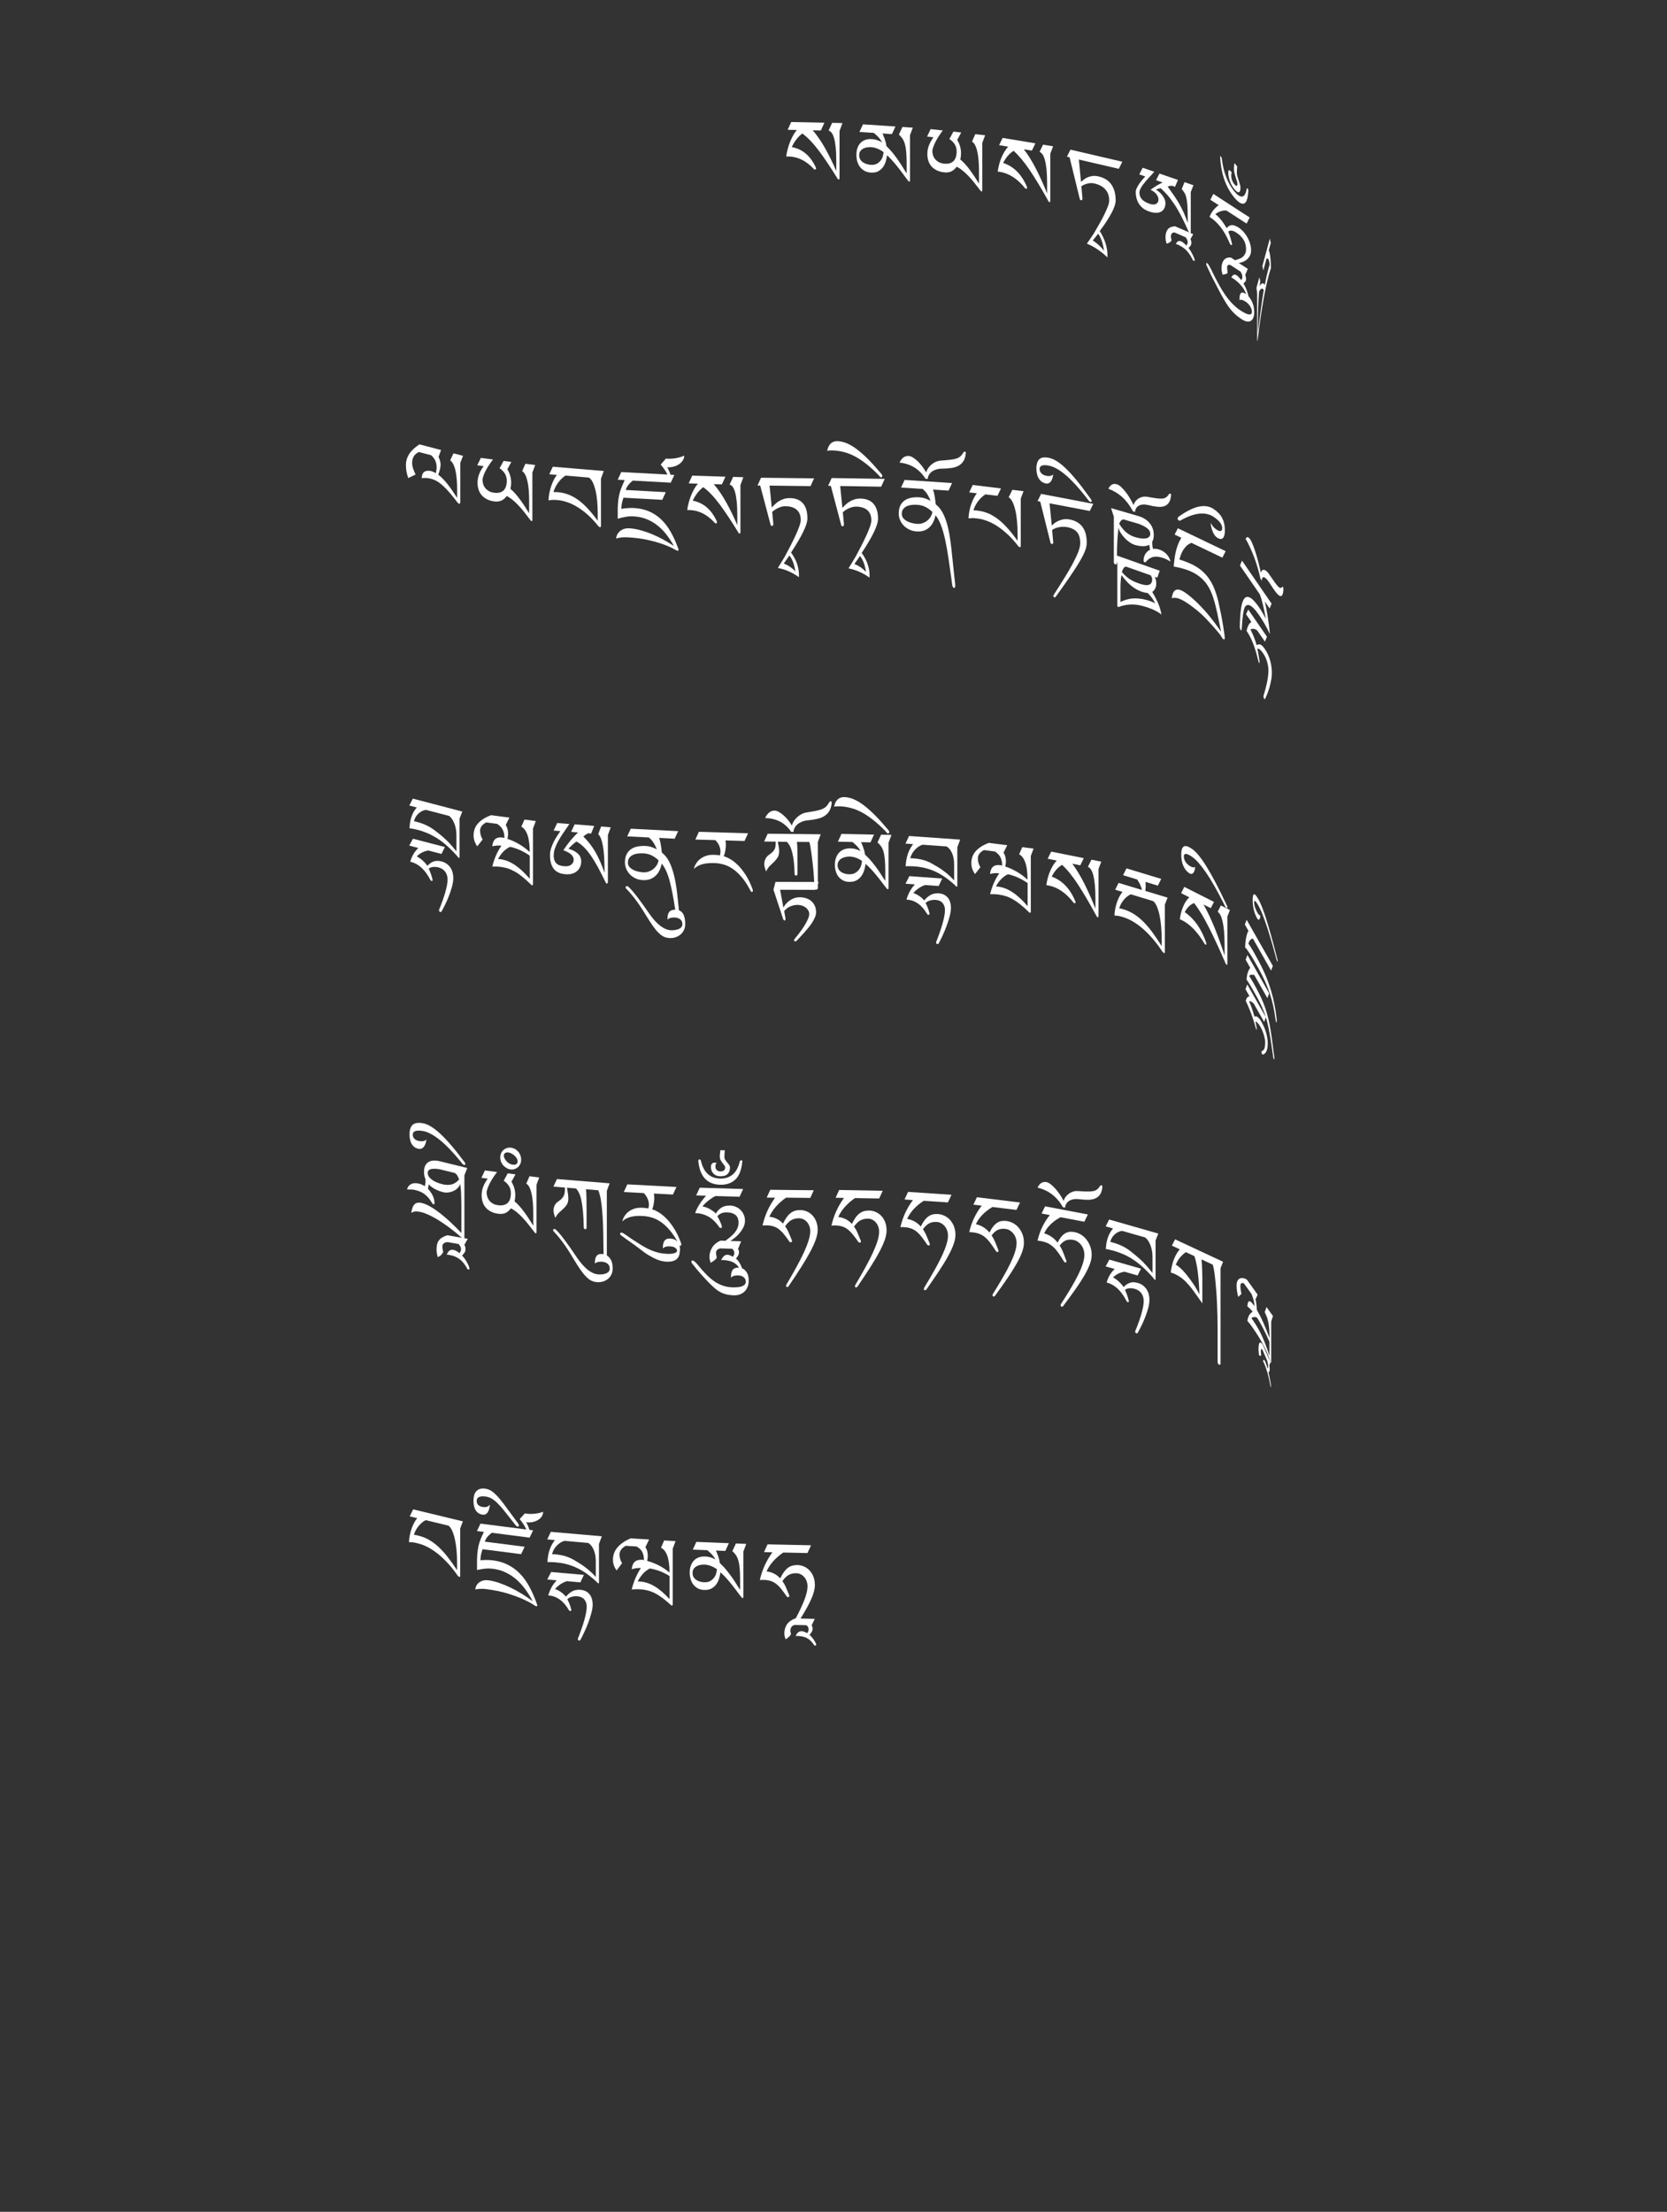 <?xml version="1.0" encoding="UTF-8"?>
<svg id="ImgA10" xmlns="http://www.w3.org/2000/svg" viewBox="0 0 319.83 424.19">
  <rect x="0" y="0" width="319.83" height="424.19" fill="#333333" stroke="none"/>
  <path d="M161.62,23.64l-.55,1.49v8.98c0,.09-.01.17-.03.23-.02.06-.06.09-.12.09-.04,0-.07-.01-.11-.03-.04-.02-.08-.07-.12-.14-1.33-2.17-2.54-3.97-3.62-5.4-1.08-1.43-2.13-2.52-3.14-3.26-.46.35-.87.76-1.2,1.22-.34.46-.61.92-.82,1.39,2.03.37,3.56,1.65,4.58,3.84.05.07.07.15.07.23,0,.16-.07.24-.22.24-.06,0-.13-.03-.19-.1-1.46-1.57-3.07-2.37-4.83-2.41-.16,0-.26,0-.33,0-.06,0-.11.01-.15.01.06-.49.16-.97.29-1.45.13-.48.28-.94.46-1.38.18-.44.38-.86.59-1.24s.45-.72.7-1.02l-1.76-.04.68-1.49,6.37.13-.68,1.49-1.56-.03c.83.96,1.62,2.1,2.36,3.42.75,1.32,1.47,2.79,2.16,4.4v-1.86c0-1.07-.04-1.96-.12-2.7-.08-.73-.18-1.33-.32-1.79-.14-.46-.29-.8-.47-1.02s-.37-.35-.57-.39l.68-1.49,1.95.04Z" fill="#fff" stroke-width="0"/>
  <path d="M175.14,24.46l-.55,1.47v8.67c0,.06-.01.12-.04.17s-.06.07-.11.07c-.07,0-.23-.18-.48-.52-.25-.34-.55-.76-.93-1.26-.37-.5-.8-1.05-1.29-1.64-.49-.59-1-1.14-1.55-1.64-.04.32-.11.68-.22,1.08-.11.4-.28.78-.51,1.12-.23.34-.54.63-.93.85s-.88.31-1.48.27c-.4-.03-.77-.12-1.1-.29s-.62-.4-.87-.69c-.25-.29-.44-.65-.57-1.06-.14-.41-.2-.88-.2-1.39,0-.47.07-.9.2-1.29.14-.38.33-.71.59-.97.25-.27.57-.46.94-.59s.8-.17,1.27-.14c.32.02.64.08.98.19s.65.25.95.45c-.1-.2-.22-.39-.35-.57s-.27-.35-.42-.51c-.15-.16-.29-.3-.43-.42-.14-.13-.27-.24-.38-.33l-2.77-.18.68-1.46,6.23.41-.68,1.46-1.8-.12c.19.45.35.86.47,1.22.12.36.22.77.29,1.21.49.47.93.96,1.33,1.46.4.5.75.99,1.06,1.45.31.46.59.89.83,1.29.24.4.46.73.65,1v-1.83c0-.88-.03-1.63-.08-2.23-.05-.6-.14-1.12-.26-1.53s-.27-.77-.46-1.05-.42-.54-.69-.78l.68-1.46,1.96.13ZM169.52,29.18c-.35-.27-.73-.49-1.15-.66-.42-.17-.83-.27-1.24-.3-.22-.01-.46,0-.72.03-.26.04-.51.11-.74.22-.23.11-.43.28-.59.49-.16.21-.24.48-.24.81,0,.36.09.66.26.9.17.23.38.42.62.55.24.13.48.23.73.29.25.06.44.09.59.1.5.03.91-.04,1.22-.22.31-.18.56-.4.75-.67.19-.27.32-.54.39-.83.07-.29.11-.53.12-.72Z" fill="#fff" stroke-width="0"/>
  <path d="M189,25.96l-.54,1.44v8.97c0,.1,0,.18-.02.25s-.04.1-.09.09c-.05,0-.09-.02-.14-.06-.05-.03-.1-.09-.16-.17-.37-.49-.75-.97-1.13-1.45-.38-.48-.77-.91-1.15-1.31s-.77-.75-1.14-1.05-.74-.53-1.08-.69c-.31.41-.65.71-1.03.89s-.83.24-1.38.18c-.56-.06-1.04-.2-1.45-.4-.4-.21-.74-.46-1-.77s-.46-.66-.58-1.06c-.13-.4-.19-.82-.19-1.27,0-.55.09-1.08.28-1.6.19-.52.48-1.06.89-1.62l-1.22-.14.68-1.43,2.34.26c-1.14,1.51-1.81,2.79-2.01,3.85,0,.32.04.62.13.9s.22.54.41.76.42.41.69.56c.28.15.6.25.98.29.81.09,1.42-.07,1.83-.47.42-.4.62-1.04.62-1.9,0-.49-.12-.93-.36-1.32-.24-.39-.58-.73-1.03-1.03l.77-1.42,1.5.17-.77,1.42c.49.81.73,1.66.73,2.56,0,.44-.05.84-.14,1.2.33.26.65.57.97.93.32.36.64.75.94,1.17s.6.84.89,1.28c.29.44.55.85.79,1.25v-2.41c0-.74-.03-1.42-.08-2.06-.05-.63-.14-1.2-.25-1.69s-.25-.9-.42-1.22-.36-.55-.59-.68l.62-1.43,1.88.21Z" fill="#fff" stroke-width="0"/>
  <path d="M202.05,28.06l-.54,1.41v8.98c0,.09-.01.17-.03.23s-.06.09-.11.08c-.04,0-.07-.02-.11-.04-.04-.02-.08-.08-.12-.16-1.31-2.36-2.5-4.33-3.57-5.92-1.07-1.58-2.1-2.82-3.1-3.71-.46.29-.85.64-1.19,1.05-.33.41-.6.83-.81,1.27,2.01.66,3.51,2.16,4.52,4.5.04.08.07.16.07.24,0,.16-.07.23-.22.21-.06-.01-.13-.05-.19-.13-1.44-1.78-3.03-2.81-4.76-3.1-.15-.03-.26-.04-.32-.04-.06,0-.11,0-.15-.01.06-.48.16-.95.28-1.41s.28-.9.45-1.31c.17-.42.37-.8.59-1.15s.44-.66.69-.92l-1.74-.29.67-1.39,6.29,1.04-.67,1.39-1.54-.25c.82,1.07,1.6,2.33,2.33,3.76s1.45,3,2.13,4.71v-1.86c0-1.07-.04-1.97-.11-2.71-.08-.74-.18-1.35-.32-1.84-.13-.48-.29-.85-.46-1.09-.18-.24-.36-.4-.56-.47l.67-1.39,1.93.32Z" fill="#fff" stroke-width="0"/>
  <path d="M215.32,31.03l-.67,1.35-7.66-1.78.41,4.28c.18-.15.37-.31.59-.48.22-.17.46-.31.74-.42.28-.11.58-.19.92-.23.34-.04.72-.01,1.14.09,1.07.25,1.88.76,2.43,1.54s.83,1.81.83,3.07c0,.58-.25,1.36-.75,2.32s-1.26,2.15-2.3,3.54c.99,1.59,1.48,3.15,1.48,4.68,0,.15,0,.27-.01.37-.65-.62-1.3-1.14-1.97-1.58-.67-.44-1.32-.79-1.97-1.05.22-.33.44-.65.67-.97.22-.31.44-.64.65-.97.32-.54.65-1.11,1-1.73.35-.62.67-1.21.96-1.79s.53-1.12.72-1.61c.19-.49.28-.89.28-1.19,0-.47-.07-.89-.21-1.26s-.34-.68-.59-.95c-.25-.27-.55-.49-.91-.67-.35-.18-.73-.31-1.14-.41-.4-.09-.83-.09-1.28.02-.45.1-.86.28-1.21.52l.21,2.36c0,.1-.02.18-.06.25-.04.07-.11.09-.21.07-.08-.02-.14-.06-.18-.11-.04-.05-.07-.13-.09-.23l-1.93-7.89-.51-.12.67-1.35,9.93,2.31ZM209.66,46.12c.81.51,1.53,1.17,2.16,1.98-.1-.7-.24-1.31-.41-1.83s-.41-1.01-.71-1.45l-1.04,1.3Z" fill="#fff" stroke-width="0"/>
  <path d="M228.98,35.5l-.52,1.33v7.57c0,.11-.02.2-.04.26-.03.06-.07.08-.12.07-.09-.03-.17-.13-.25-.3-.51-1.16-.99-2.17-1.44-3.03-.45-.86-.89-1.62-1.33-2.27s-.86-1.22-1.28-1.7-.85-.92-1.29-1.32c-.05,0-.12,0-.21.02s-.18.03-.27.06c-.09.03-.18.06-.26.1s-.14.07-.19.1c.25.13.49.3.71.51.22.21.42.42.58.65.16.23.29.46.39.7s.14.46.14.66c0,.41-.07.76-.22,1.04s-.36.5-.63.65-.6.22-.99.21c-.39,0-.82-.09-1.29-.25-.58-.2-1.04-.46-1.38-.79-.34-.33-.6-.67-.77-1.02-.17-.36-.28-.7-.34-1.05s-.08-.63-.08-.87.06-.48.19-.74c.12-.27.28-.54.46-.81s.38-.53.59-.78c.21-.25.4-.47.58-.66l-1.14-.39.65-1.28,2.22.77c-.12.15-.27.32-.46.52-.19.2-.38.41-.59.64s-.42.46-.63.71c-.21.25-.4.49-.58.74-.17.25-.31.49-.42.72-.11.24-.16.46-.16.67,0,.28.05.53.14.75.09.22.23.42.4.59.17.17.38.33.63.46.25.13.52.26.83.36.25.09.48.13.68.12.2,0,.38-.04.52-.12.14-.08.25-.19.33-.32.08-.14.12-.3.12-.49,0-.24-.05-.46-.15-.66-.1-.2-.22-.38-.37-.54-.15-.16-.31-.3-.49-.41-.18-.11-.35-.2-.5-.26.13-.13.31-.27.54-.42s.46-.3.7-.44c.24-.14.46-.26.66-.36.2-.1.34-.17.42-.2l-1.27-.44.65-1.28,3.55,1.23-.56,1.31-.57-.2c-.12,0-.27.02-.46.05-.19.03-.31.07-.38.12.4.56.77,1.08,1.12,1.58.35.5.69,1.02,1,1.55s.61,1.11.9,1.73.56,1.32.83,2.12v-1.18c0-.97-.03-1.75-.08-2.34-.05-.59-.12-1.07-.22-1.44-.09-.37-.22-.66-.36-.88s-.31-.45-.49-.68l.53-1.32,1.72.59Z" fill="#fff" stroke-width="0"/>
  <path d="M228.95,44.88l-.54.97c.06.14.1.25.12.36.03.1.04.22.04.34,0,.12,0,.22-.03.3-.02.08-.05.16-.09.23-.05.07-.1.14-.17.22-.07.08-.15.16-.25.25.13.17.27.37.41.6.14.23.26.47.38.7.11.23.21.44.28.63s.11.31.11.39c0,.06,0,.11-.03.15s-.07.03-.15,0c-.08-.03-.13-.08-.16-.13s-.06-.11-.09-.17c-.17-.33-.34-.63-.51-.89-.18-.27-.37-.51-.58-.74-.21-.23-.45-.43-.71-.61-.26-.18-.56-.36-.9-.52-.07-.03-.14-.06-.22-.08-.08-.03-.17-.05-.26-.08.14-.29.3-.48.46-.54.17-.07.37-.05.6.05.12.05.27.15.44.29.17.14.35.3.52.49.09-.12.16-.23.19-.31.03-.09.05-.2.05-.33,0-.16-.03-.32-.09-.46-.06-.14-.15-.3-.29-.48l-2.07-.9c-.13-.03-.25-.03-.34,0-.1.04-.18.09-.24.17s-.11.17-.14.27-.04.21-.04.32c0,.07,0,.13.01.18,0,.04.02.09.03.14.01.05.02.1.04.17.01.06.03.16.04.27-.18.29-.49.49-.95.6-.05-.18-.1-.37-.14-.57-.05-.2-.07-.41-.07-.63,0-.63.14-1.13.41-1.51.28-.38.75-.58,1.43-.62l3.5,1.52Z" fill="#fff" stroke-width="0"/>
  <path d="M239.74,41.75l-.57,1.13-3.89-2.52c-.22,0-.44.01-.65.05-.21.04-.41.1-.6.17-.19.07-.35.15-.5.24-.15.09-.26.18-.34.27.18.13.36.3.56.5.2.2.39.42.57.65.19.24.37.48.54.74s.34.52.48.78c.27-.35.58-.54.94-.58s.81.12,1.37.47c.34.22.65.49.94.82.29.33.54.69.76,1.08.21.39.38.79.5,1.22.12.42.18.83.18,1.22,0,.44-.08.81-.25,1.1-.17.3-.37.54-.61.73-.24.19-.5.33-.77.43-.28.09-.52.16-.73.19l1.73,1.12-.49,1.16c.05.14.09.27.11.38.02.11.04.22.04.35,0,.12,0,.22-.02.3s-.04.15-.09.22c-.04.06-.09.13-.16.19s-.14.14-.23.21c.12.19.24.41.36.65.11.25.22.49.3.73s.16.45.21.64c.05.19.08.32.08.39.34.39.62.84.82,1.37.2.53.3,1.11.3,1.75,0,.44-.06.79-.18,1.07s-.29.47-.5.59c-.21.11-.46.15-.75.09-.29-.05-.61-.19-.95-.41-.35-.23-.67-.46-.96-.7-.29-.24-.56-.5-.83-.79-.27-.29-.53-.63-.8-1s-.54-.82-.84-1.33c-.3-.51-.62-1.1-.97-1.76-.35-.66-.75-1.43-1.19-2.3-.15-.29-.25-.5-.32-.63-.07-.13-.13-.26-.18-.39-.06-.12-.13-.28-.22-.48-.09-.2-.23-.49-.42-.89-.03-.07-.06-.13-.07-.19-.02-.06-.03-.12-.03-.18,0-.16.07-.2.22-.1.08.05.18.18.31.4.13.22.27.47.41.75s.28.57.42.86c.14.29.27.54.37.75.26.51.55,1.05.87,1.62s.67,1.14,1.07,1.71c.39.56.83,1.11,1.32,1.62s1.02.96,1.61,1.35c.31.2.6.37.87.5.27.13.5.21.69.24.19.03.34,0,.45-.07.11-.08.16-.22.16-.43,0-.35-.11-.7-.34-1.06-.23-.36-.52-.66-.87-.89-.56-.36-.95-.46-1.17-.28,0-.05,0-.09,0-.13,0-.04,0-.08,0-.13,0-.56.09-.92.28-1.1s.49-.14.9.13l.13.08c-.15-.34-.3-.65-.46-.92-.16-.27-.34-.52-.54-.75-.2-.23-.41-.45-.65-.66-.24-.21-.5-.42-.8-.63-.06-.04-.13-.08-.2-.12-.07-.04-.15-.08-.23-.12.27-.55.6-.69,1.01-.43.12.07.25.19.41.36.16.17.32.35.48.57.08-.11.14-.2.17-.28.03-.08.05-.19.05-.33,0-.16-.03-.32-.08-.48-.05-.15-.14-.33-.26-.53l-1.89-1.23c-.24-.1-.42-.11-.53-.02-.11.09-.17.24-.17.45,0,.14.01.28.03.43.02.15.05.33.08.56-.08.14-.22.23-.4.28-.18.05-.38.08-.59.1-.05-.18-.09-.38-.13-.59-.04-.21-.06-.42-.06-.64,0-.31.04-.6.11-.86.07-.26.18-.49.33-.68.15-.19.33-.33.56-.42s.5-.12.81-.08l.83.54s.05-.07.09-.08.1-.03.17-.05c.25-.06.49-.15.71-.25s.41-.23.57-.39c.16-.16.29-.35.39-.59s.14-.52.14-.84c0-.25-.03-.52-.09-.79s-.16-.54-.3-.81c-.15-.27-.34-.54-.59-.8-.24-.26-.55-.51-.93-.75-.63-.41-1.13-.47-1.5-.18.07.18.14.4.23.64.08.25.16.49.23.73.07.24.13.47.18.67.05.21.08.35.08.44s-.03.13-.09.12c-.06,0-.11-.03-.16-.06-.06-.04-.11-.11-.16-.21s-.09-.2-.13-.3c-.51-1.16-1.07-2.13-1.67-2.9-.6-.77-1.25-1.38-1.95-1.83l-.15-.1c.06-.22.16-.43.28-.65.13-.22.27-.43.43-.63.16-.2.33-.38.51-.55s.36-.31.53-.43l-1.6-1.03.57-1.13,7,4.54Z" fill="#fff" stroke-width="0"/>
  <path d="M239.5,36.64c-.09,1.46-.37,2.26-.84,2.4-.47.15-1.09-.24-1.86-1.17-.38-.46-.72-.95-1.03-1.49-.31-.54-.58-1.13-.81-1.76-.23-.63-.42-1.31-.56-2.05-.15-.73-.25-1.52-.3-2.37,0-.1,0-.17.03-.22s.05-.04.1.01c.1.13.17.29.19.48.18,1.39.47,2.6.88,3.61.41,1.02.91,1.88,1.51,2.61.58.7,1.08,1.04,1.5,1,.42-.03.71-.53.89-1.48.01-.07.04-.1.07-.1.04,0,.08.03.13.09.08.09.11.23.11.42ZM238,35.91c0,.57-.1.89-.3.96s-.5-.15-.9-.63c-.35-.42-.63-.92-.83-1.49-.2-.57-.31-1.11-.31-1.6,0-.26.03-.42.08-.46.05-.04.12-.06.2-.05l.42.5s-.07.07-.1.13c-.03.06-.04.23-.04.49,0,.25.05.51.16.8.11.29.25.55.44.77.39.47.59.44.59-.09,0-.12-.03-.28-.1-.5-.07-.21-.14-.45-.23-.72-.08-.27-.16-.54-.23-.82-.07-.28-.1-.54-.1-.79,0-.08,0-.18,0-.28s.01-.21.02-.32.02-.2.03-.3c0-.09.02-.18.02-.25l.54.65c-.01.2-.02.39-.04.59-.01.2-.02.4-.02.6s.03.44.1.69c.07.25.15.51.24.78.09.26.17.51.24.74.07.23.11.42.11.58Z" fill="#fff" stroke-width="0"/>
  <path d="M241.61,53.14l.19.82c-.05.29-.09.6-.13.94.1-.21.2-.35.3-.43.1-.08.2-.12.29-.13.09,0,.17.02.24.09s.12.14.16.23c.22-1.17.45-2.2.7-3.11.04-.15.08-.29.12-.42.04-.13.08-.26.12-.39-.02-.21-.05-.4-.09-.57-.04-.17-.09-.31-.14-.41s-.11-.17-.18-.19-.13,0-.2.05l-.61,2.24-.18-.84,1.43-5.26.18.84-.39,1.42c.05.07.1.2.15.39s.09.43.13.72c.04.29.07.63.1,1.02.03.39.04.83.04,1.31-.05.13-.08.24-.12.33s-.06.18-.09.29-.07.23-.11.36c-.04.14-.09.32-.15.55-.16.59-.33,1.29-.5,2.11-.17.82-.35,1.73-.52,2.74-.18,1.01-.35,2.11-.52,3.29-.17,1.18-.34,2.43-.5,3.76-.03.21-.06.38-.09.51-.02.09-.04.02-.04-.2v-9l-.14-.98.57-2.08ZM241.92,59.23c.18-1.33.37-2.53.55-3.61-.04-.07-.09-.13-.15-.18-.06-.05-.13-.08-.21-.08-.08,0-.16.04-.25.12-.09.08-.19.23-.3.45-.04.44-.07.92-.09,1.42-.03.51-.05,1.03-.07,1.58-.02.54-.03,1.1-.04,1.67,0,.57-.01,1.14-.01,1.7v1.46c.2-1.69.39-3.2.57-4.52Z" fill="#fff" stroke-width="0"/>
  <path d="M88.84,87.41l-.53,1.37v7.55c-.03.21-.1.3-.22.27-.05-.01-.1-.04-.15-.07-.05-.03-.11-.09-.18-.18-.56-.73-1.06-1.35-1.51-1.88-.45-.52-.88-.97-1.28-1.33s-.79-.65-1.16-.86-.76-.37-1.16-.47c-.62-.16-1.2-.19-1.73-.1,0-1.09.56-1.56,1.67-1.4.33.08.67.23,1.03.43.04-.22.08-.42.11-.6s.04-.36.04-.52c0-.96-.36-1.73-1.07-2.32l-2.33-.61c-.45.21-.78.49-.99.84-.21.35-.31.78-.31,1.28,0,.32.06.66.18,1.03.12.37.28.76.48,1.17l-1.4.67c-.3-.78-.45-1.64-.45-2.56,0-.7.2-1.37.6-2.01.4-.64,1.06-1.27,1.99-1.89l4.15,1.09-.48,1.32c.14.28.24.55.3.79.06.24.09.48.09.71,0,.47-.15,1.11-.45,1.91.31.24.61.5.9.8.29.29.58.63.87.99s.59.77.89,1.21.63.92.97,1.45v-1.57c0-.65-.02-1.27-.07-1.86-.04-.59-.12-1.14-.22-1.64-.1-.5-.24-.93-.41-1.3-.17-.37-.39-.65-.64-.84l.64-1.34,1.83.48Z" fill="#fff" stroke-width="0"/>
  <path d="M102.68,89.2l-.54,1.43v8.97c0,.1,0,.18-.02.25s-.04.1-.09.09c-.04,0-.09-.03-.14-.06-.05-.03-.1-.09-.16-.17-.37-.5-.75-.98-1.13-1.47-.38-.48-.77-.93-1.15-1.33-.38-.41-.76-.76-1.14-1.07-.38-.31-.73-.54-1.08-.71-.31.41-.65.7-1.02.87-.38.17-.83.23-1.38.16-.56-.07-1.04-.22-1.44-.43-.4-.21-.73-.47-1-.79-.26-.31-.46-.67-.58-1.07s-.19-.82-.19-1.27c0-.55.09-1.08.28-1.6.19-.52.48-1.05.89-1.6l-1.22-.16.68-1.42,2.33.3c-1.14,1.49-1.81,2.76-2.01,3.81,0,.32.04.62.13.91s.22.54.41.77c.19.23.42.42.69.58.28.15.6.26.98.31.8.1,1.41-.04,1.83-.44.42-.4.62-1.03.62-1.89,0-.49-.12-.93-.36-1.33-.24-.39-.58-.74-1.02-1.04l.77-1.4,1.49.19-.77,1.4c.49.82.73,1.68.73,2.57,0,.44-.05.84-.14,1.2.33.26.65.58.97.95s.63.76.94,1.18c.31.42.6.85.89,1.29s.55.86.79,1.26v-2.41c0-.74-.03-1.43-.08-2.06-.05-.64-.14-1.2-.25-1.69-.11-.49-.25-.9-.42-1.23-.17-.33-.36-.56-.59-.69l.62-1.42,1.87.24Z" fill="#fff" stroke-width="0"/>
  <path d="M115.84,90.33l-.54,1.46v9c0,.22-.05.32-.14.32-.13-.01-.25-.08-.35-.19-.62-.78-1.26-1.47-1.91-2.07-.66-.6-1.32-1.11-1.99-1.53-.67-.42-1.33-.75-1.99-.98-.66-.23-1.29-.38-1.9-.43-.24-.02-.43-.03-.57-.04-.15,0-.28,0-.4,0s-.24.01-.36.03c-.12.02-.26.04-.44.06,0-.49.06-.98.16-1.46.1-.48.22-.93.37-1.36.15-.42.32-.81.5-1.17.19-.35.37-.65.57-.89l-1.47-.12.68-1.45,9.78.82ZM114.68,99.88v-1.46c0-.82-.04-1.61-.11-2.37s-.18-1.44-.33-2.05c-.15-.61-.33-1.13-.54-1.55s-.46-.71-.73-.86l-4.48-.38c-.27.18-.53.39-.78.63-.25.24-.47.51-.67.79s-.37.57-.52.87c-.15.3-.26.59-.33.87.15,0,.3,0,.44,0,.14,0,.29.02.44.03.71.06,1.38.21,2.02.46.64.25,1.26.6,1.87,1.04s1.22,1,1.83,1.66,1.24,1.43,1.89,2.31Z" fill="#fff" stroke-width="0"/>
  <path d="M129.37,91.1l-.68,1.47-7.29-.4c-.25.2-.51.44-.75.72-.25.28-.45.64-.61,1.08l7.7.42-.68,1.47-7.45-.41c-.05.16-.1.31-.14.46-.04.14-.08.3-.12.46-.04.16-.07.34-.09.54-.02.2-.04.43-.06.68.86-.14,1.66-.2,2.42-.16,1.07.06,2.04.27,2.9.64.86.37,1.63.88,2.32,1.53s1.3,1.45,1.84,2.4c.54.95,1.02,2.02,1.46,3.23.04.07.05.13.05.21,0,.05-.02.09-.05.13-.03.04-.08.06-.13.06-.07,0-.32-.12-.74-.36-.42-.24-1.03-.51-1.82-.81-.8-.3-1.79-.59-2.98-.87-1.19-.28-2.58-.46-4.17-.55-.24-.01-.46-.01-.68,0-.22.01-.42.03-.61.06-.19.03-.35.06-.49.09s-.24.07-.31.1c0-.17.05-.38.14-.61.09-.24.24-.46.44-.67.2-.21.47-.38.79-.52.32-.14.72-.19,1.19-.17.62.03,1.28.15,1.99.33.71.19,1.44.43,2.18.73.75.3,1.49.65,2.23,1.05.74.4,1.44.83,2.12,1.28-.41-.75-.87-1.46-1.38-2.13-.51-.67-1.08-1.25-1.71-1.76-.63-.51-1.33-.92-2.1-1.24s-1.62-.5-2.55-.55c-.25-.01-.5-.01-.73,0-.23.01-.47.04-.71.08-.24.04-.49.09-.75.15-.26.06-.54.14-.84.22v-.9c-.01-.82,0-1.52.05-2.1.05-.58.12-1.1.23-1.57.1-.47.24-.92.42-1.36.17-.44.39-.93.64-1.48l-1.34-.07.68-1.47,8.85.48c-.15-.35-.35-.69-.59-1.02-.24-.34-.47-.63-.7-.88l1-1.16s.09.02.14.02c.05,0,.09,0,.14,0,.28.02.58.01.89-.01s.62-.06.91-.12c.29-.06.56-.13.81-.21.25-.08.46-.17.62-.26v.08c0,.26-.08.53-.23.79s-.38.5-.66.72c-.29.21-.63.38-1.03.5-.4.12-.85.18-1.35.16.12.17.24.4.36.68.12.28.22.53.28.74l.72.04Z" fill="#fff" stroke-width="0"/>
  <path d="M142.61,91.54l-.55,1.49v8.98c0,.09-.01.17-.03.23-.02.06-.06.09-.12.09-.04,0-.07-.01-.11-.03-.04-.02-.08-.07-.12-.14-1.33-2.18-2.54-4-3.61-5.44s-2.12-2.54-3.14-3.29c-.46.35-.87.75-1.2,1.21-.34.45-.61.91-.82,1.38,2.03.39,3.56,1.69,4.58,3.89.05.07.07.15.07.23,0,.16-.07.24-.22.24-.06,0-.13-.04-.19-.1-1.46-1.59-3.07-2.41-4.82-2.46-.15,0-.26,0-.33,0-.06,0-.11,0-.15,0,.06-.49.16-.97.29-1.45.13-.47.28-.93.46-1.37.18-.44.38-.85.59-1.23.22-.38.45-.72.7-1.01l-1.76-.06.68-1.48,6.37.2-.68,1.48-1.56-.05c.83.96,1.62,2.11,2.36,3.44.75,1.33,1.47,2.81,2.16,4.42v-1.86c0-1.07-.04-1.97-.12-2.7-.08-.73-.18-1.33-.32-1.79-.14-.46-.29-.81-.47-1.03s-.37-.35-.57-.39l.68-1.48,1.95.06Z" fill="#fff" stroke-width="0"/>
  <path d="M156.19,91.73l-.68,1.5-7.86-.1.42,4.19c.18-.19.39-.39.61-.61.22-.22.48-.41.76-.59.28-.17.6-.32.94-.43s.74-.17,1.18-.16c1.09.01,1.93.35,2.5,1.01.57.66.85,1.62.85,2.89,0,.58-.25,1.41-.77,2.49-.51,1.07-1.3,2.42-2.37,4.05,1.01,1.37,1.52,2.82,1.52,4.35,0,.15,0,.27-.01.37-.67-.47-1.34-.86-2.02-1.15-.68-.29-1.36-.5-2.02-.61.23-.38.46-.75.68-1.11s.45-.73.67-1.11c.33-.61.67-1.26,1.03-1.95s.68-1.36.98-2,.55-1.23.74-1.77c.19-.54.29-.95.29-1.25,0-.47-.07-.88-.22-1.21-.15-.33-.35-.61-.61-.82-.26-.21-.57-.37-.93-.47-.36-.1-.75-.15-1.17-.16-.41,0-.85.09-1.31.3s-.88.47-1.24.79l.22,2.31c0,.1-.02.19-.06.27-.04.08-.11.11-.21.11-.08,0-.14-.02-.18-.07-.04-.05-.07-.11-.09-.21l-1.98-7.46h-.52s.68-1.5.68-1.5l10.2.12ZM150.38,108.07c.83.33,1.57.83,2.21,1.5-.1-.68-.24-1.26-.42-1.74-.18-.49-.42-.92-.72-1.29l-1.07,1.53Z" fill="#fff" stroke-width="0"/>
  <path d="M169.74,91.85l-.68,1.49-7.86-.13.42,4.19c.18-.19.38-.39.61-.61.22-.21.48-.41.76-.58.28-.17.6-.32.94-.43s.74-.17,1.18-.16c1.09.02,1.92.36,2.5,1.02.57.66.85,1.62.85,2.89,0,.58-.26,1.41-.77,2.48-.51,1.07-1.3,2.42-2.37,4.04,1.01,1.37,1.52,2.83,1.52,4.36,0,.15,0,.27-.01.37-.67-.48-1.34-.86-2.02-1.15-.68-.29-1.36-.5-2.02-.62.23-.38.46-.75.68-1.11s.45-.73.67-1.11c.33-.61.67-1.25,1.03-1.95.36-.69.68-1.36.98-2,.3-.64.55-1.23.74-1.77.19-.53.29-.95.29-1.25,0-.47-.07-.88-.22-1.21-.15-.33-.35-.61-.61-.82s-.57-.37-.93-.47-.75-.16-1.17-.16c-.41,0-.85.09-1.31.29s-.88.46-1.24.79l.22,2.31c0,.1-.02.19-.06.27s-.11.11-.21.11c-.08,0-.14-.03-.18-.07-.04-.05-.07-.12-.09-.21l-1.98-7.47h-.52s.68-1.5.68-1.5l10.2.16ZM163.93,108.16c.83.33,1.57.84,2.21,1.51-.1-.68-.24-1.26-.42-1.74-.18-.49-.42-.92-.72-1.3l-1.07,1.53Z" fill="#fff" stroke-width="0"/>
  <path d="M169.29,91.21c0,.07-.02.15-.07.23-.05.08-.1.12-.15.12-.09,0-.18-.06-.27-.17s-.2-.23-.31-.35c-.79-.8-1.55-1.48-2.27-2.05s-1.43-1.04-2.12-1.42c-.7-.38-1.4-.66-2.1-.85s-1.42-.3-2.16-.33c-.21,0-.41,0-.59,0-.19.01-.37.03-.55.06.26-1.27.94-1.88,2.02-1.84,1.15.04,2.39.57,3.72,1.58,1.33,1.01,2.81,2.49,4.43,4.43.03.03.06.07.11.12s.09.11.14.17c.05.06.09.12.12.18.03.06.05.1.05.12Z" fill="#fff" stroke-width="0"/>
  <path d="M182.67,92.63l-.68,1.46-2.99-.2c.06.14.12.33.18.56.05.23.1.48.15.75.05.27.08.53.12.8s.06.5.08.72c.48.37.89.85,1.23,1.44s.62,1.26.85,2.02c.23.75.42,1.58.57,2.47.15.89.27,1.83.38,2.8.11.97.21,1.97.31,3,.1,1.03.21,2.05.33,3.07.02.11.03.26.05.43.01.18.02.32.02.43s-.02.2-.05.27c-.03.07-.08.1-.16.1-.09,0-.16-.05-.21-.12s-.09-.17-.12-.28c-.03-.11-.05-.23-.07-.37-.02-.13-.03-.26-.04-.38-.22-1.61-.43-3.09-.63-4.44-.2-1.35-.42-2.57-.65-3.64-.24-1.07-.5-2-.8-2.79-.3-.79-.65-1.43-1.06-1.92-.07.42-.2.83-.38,1.22-.18.39-.41.73-.71,1.03-.29.29-.65.52-1.07.68-.42.16-.9.22-1.45.18s-1.03-.16-1.46-.38c-.43-.22-.79-.48-1.08-.8-.29-.32-.51-.68-.67-1.07s-.23-.79-.23-1.18c0-.59.1-1.09.29-1.5s.47-.74.81-.99.76-.43,1.25-.53c.49-.1,1.02-.13,1.59-.09.44.03.83.1,1.18.23.35.12.68.27.99.45-.22-.56-.46-1.03-.71-1.4-.25-.37-.53-.67-.82-.89l-4.13-.27.68-1.46,9.1.6ZM178.88,98.18c-.38-.37-.8-.68-1.27-.93s-1-.39-1.61-.44c-.35-.02-.7-.02-1.05.02-.35.04-.67.12-.96.25-.29.13-.52.31-.7.55-.18.23-.27.53-.27.9s.1.64.31.88c.2.24.46.43.76.58s.62.26.96.34c.34.08.64.12.91.14.35.02.68-.02,1.01-.12.33-.11.62-.26.89-.47.27-.21.49-.45.67-.74.18-.29.3-.6.35-.95Z" fill="#fff" stroke-width="0"/>
  <path d="M185.31,86.83c-.05.62-.2,1.13-.42,1.53-.23.39-.54.7-.93.93-.39.22-.86.38-1.41.46-.55.08-1.17.13-1.86.13-.41,0-.78.07-1.1.17-.33.11-.61.25-.84.43s-.41.39-.54.63c-.13.24-.2.49-.22.75l-.42-.04c-.6-.94-1.31-1.66-2.14-2.17-.83-.51-1.77-.82-2.85-.93.23-.48.49-.82.8-1.02.3-.2.64-.28,1-.25.25.02.52.13.82.32.3.19.6.43.9.72.3.29.59.62.86.99.28.37.52.74.73,1.12.11-.34.26-.64.46-.91.2-.27.42-.5.67-.69.25-.19.51-.34.79-.46.28-.11.55-.18.81-.2.74-.05,1.36-.1,1.84-.16.48-.05.88-.13,1.21-.23.32-.1.59-.25.79-.43s.4-.43.59-.75c.04-.06.08-.1.12-.13s.1-.04.17-.03c.05,0,.1.03.12.07s.04.09.04.15Z" fill="#fff" stroke-width="0"/>
  <path d="M196.38,94.19l-.54,1.44v9c0,.22-.04.32-.14.31-.13-.02-.24-.08-.35-.21-.62-.8-1.25-1.52-1.91-2.14s-1.32-1.16-1.98-1.6c-.67-.45-1.33-.8-1.98-1.05-.66-.26-1.29-.42-1.89-.5-.24-.03-.43-.05-.57-.06s-.28-.02-.4-.02c-.12,0-.24,0-.36.02-.12.01-.26.03-.43.04,0-.49.06-.97.16-1.45.1-.48.22-.92.37-1.34.15-.42.32-.8.5-1.15s.37-.64.56-.87l-1.47-.18.68-1.42,5.42.66-.68,1.42-2.31-.28c-.27.17-.53.37-.77.6-.24.23-.47.49-.67.76-.2.27-.37.56-.52.85s-.26.58-.33.85c.15,0,.3,0,.44.02.14.01.29.03.44.05.71.09,1.38.27,2.01.54.63.27,1.25.65,1.86,1.12.61.47,1.21,1.05,1.82,1.73s1.24,1.48,1.89,2.38v-1.46c0-.82-.04-1.61-.11-2.37-.07-.76-.18-1.45-.33-2.06-.14-.61-.32-1.14-.54-1.57-.21-.43-.46-.73-.73-.89l.71-1.42,2.14.26Z" fill="#fff" stroke-width="0"/>
  <path d="M209.76,96.62l-.67,1.38-7.72-1.47.42,4.26c.07-.07.2-.18.39-.35.19-.16.43-.32.72-.47.3-.15.64-.27,1.03-.35.39-.08.82-.08,1.28,0,2.19.42,3.29,1.89,3.29,4.42,0,.29-.03.59-.1.9s-.18.64-.34,1c-.16.36-.36.76-.6,1.2-.25.45-.55.95-.91,1.52-.46.72-1.01,1.55-1.65,2.48-.64.93-1.41,2-2.28,3.21-.05.07-.1.13-.13.17-.04.04-.09.05-.16.04-.09-.02-.15-.06-.19-.13-.04-.07-.06-.13-.06-.18s.02-.09.07-.13c.04-.04.08-.09.09-.15.81-1.25,1.5-2.35,2.09-3.31.59-.95,1.08-1.81,1.48-2.56.49-.92.85-1.69,1.09-2.31.23-.63.35-1.16.35-1.61,0-.95-.2-1.66-.61-2.13-.41-.47-1.03-.79-1.86-.95-.52-.1-1.05-.1-1.58,0-.53.1-.98.29-1.34.54l.21,2.35c0,.1-.02.19-.06.26s-.11.1-.21.08c-.08-.02-.14-.05-.18-.1-.04-.05-.07-.13-.09-.22l-1.95-7.81-.51-.1.67-1.38,10.02,1.91Z" fill="#fff" stroke-width="0"/>
  <path d="M202.07,91c-.04.28-.09.54-.17.77-.08.23-.18.43-.3.58s-.26.27-.43.33c-.16.07-.35.08-.57.03-.56-.13-.99-.44-1.3-.94-.31-.5-.46-1.15-.46-1.95s.2-1.42.59-1.77c.39-.35,1.04-.42,1.96-.21.43.1.9.31,1.41.63.51.32,1.09.79,1.71,1.39.63.6,1.31,1.36,2.06,2.26.75.91,1.57,2,2.48,3.27.03.03.06.08.11.14.04.06.09.12.13.19.04.06.08.13.11.19.03.06.05.11.05.15,0,.07-.02.13-.07.17-.04.04-.09.05-.15.04-.06-.01-.13-.05-.19-.1-.07-.05-.13-.11-.18-.17-.05-.06-.1-.12-.14-.18s-.06-.09-.07-.11c-1.52-1.97-2.88-3.47-4.08-4.51-1.2-1.03-2.26-1.65-3.17-1.86-.38-.09-.7-.13-.95-.13-.25,0-.45.04-.59.1-.15.07-.25.15-.31.26-.06.11-.09.23-.09.37,0,.32.11.59.32.82.21.23.52.39.92.48.31.07.58.08.81.03.23-.05.42-.15.57-.29Z" fill="#fff" stroke-width="0"/>
  <path d="M224.61,107.71c-.27-.14-.53-.28-.77-.41-.24-.13-.49-.24-.74-.31-.25-.07-.51-.14-.78-.19-.27-.05-.54-.06-.81-.03-.27.03-.54.12-.81.26-.27.14-.54.36-.8.67-.1.12-.19.16-.29.13-.13-.04-.2-.14-.2-.3,0-.52.12-.96.35-1.31s.53-.62.89-.79c-.03-.14-.05-.28-.08-.45-.03-.16-.05-.33-.07-.5-.35.19-.76.28-1.24.27-.48-.01-.98-.09-1.5-.24-.33-.1-.67-.26-1.02-.5-.35-.24-.67-.51-.96-.83-.29-.31-.55-.64-.77-.99-.22-.35-.36-.68-.43-1-.04.4-.07.77-.1,1.1-.03.33-.06.71-.09,1.14s-.05.94-.07,1.54-.03,1.38-.03,2.34v.63c0,.22-.1.32-.3.3-.18-.05-.28-.19-.29-.41v-8.72l-.53-1.66,5.2,1.51c.93.27,1.66.72,2.19,1.36.53.64.8,1.4.8,2.28,0,.27-.02.51-.07.72-.05.21-.12.4-.22.56v.18c0,.2.01.4.03.6.02.2.06.4.11.6.35-.04.7-.01,1.06.09.63.18,1.15.49,1.55.93.4.44.65.91.75,1.43ZM214.72,100.44c.48.79.98,1.37,1.49,1.76.51.39,1.05.66,1.61.82.93.27,1.64.34,2.13.21.49-.13.74-.41.74-.85,0-.21-.05-.41-.16-.59s-.26-.35-.46-.5c-.2-.15-.43-.3-.71-.44-.28-.14-.58-.27-.9-.39l-2.92-.85c-.24.05-.41.15-.52.31-.11.15-.21.32-.29.51Z" fill="#fff" stroke-width="0"/>
  <path d="M222.5,109.45l-.46,1.34-.46-.16c.09.26.16.49.2.69.04.2.06.39.06.59,0,.71-.26,1.25-.77,1.61.36.59.71,1.25,1.04,1.98.33.72.58,1.51.73,2.36-.67-.52-1.48-.95-2.44-1.28-.43-.15-.86-.28-1.3-.4-.43-.11-.88-.19-1.33-.23-.46-.04-.93-.03-1.42.03-.49.05-1,.17-1.53.36-.08.02-.14.04-.17.06-.03.02-.09,0-.17-.02-.06-.02-.09-.05-.1-.1,0-.04-.01-.11-.01-.19v-8.01l-.36-1.63,8.51,3.01ZM221.63,115.72c-.08-.16-.15-.31-.23-.45-.08-.14-.17-.28-.27-.43-.1-.15-.23-.31-.37-.49-.15-.17-.32-.38-.53-.6-.22-.03-.43-.07-.61-.11-.18-.04-.38-.1-.6-.17-.73-.26-1.41-.65-2.03-1.17-.62-.52-1.23-1.19-1.82-2.01-.04.2-.08.43-.11.69-.03.25-.05.5-.06.74-.01.24-.02.46-.03.66,0,.2,0,.35,0,.45v2.62c.95-.47,1.9-.7,2.84-.69.94,0,1.91.18,2.89.53.16.06.32.12.48.19.16.07.31.15.46.24ZM220.78,110.34l-4.8-1.69c-.19.07-.35.21-.47.41-.12.21-.21.43-.25.68.25.27.49.51.72.72s.46.4.7.56.49.31.75.44c.27.13.57.25.9.37.33.12.67.22.99.3.33.08.62.1.87.07.25-.03.46-.12.62-.29s.24-.43.24-.8c0-.14-.02-.26-.06-.36s-.11-.24-.21-.41Z" fill="#fff" stroke-width="0"/>
  <path d="M224.68,94.95c-.05.61-.19,1.09-.4,1.42s-.51.57-.88.7c-.37.13-.81.17-1.33.12-.52-.05-1.11-.16-1.76-.33-.39-.09-.74-.12-1.04-.1-.31.03-.57.1-.79.23-.22.12-.39.29-.51.5-.12.21-.19.44-.21.7l-.4-.14c-.57-1.08-1.24-1.98-2.02-2.69-.78-.71-1.68-1.25-2.69-1.63.21-.43.47-.7.75-.83s.6-.13.95,0c.23.08.49.26.77.52s.57.58.85.94c.28.36.56.76.82,1.2.26.43.49.87.69,1.3.1-.31.25-.58.44-.8.19-.22.4-.4.64-.53s.49-.22.75-.26c.26-.04.52-.04.77,0,.71.13,1.29.23,1.74.29.46.07.84.09,1.14.06.3-.02.55-.1.75-.23.19-.13.38-.33.56-.61.03-.05.07-.09.11-.1.04-.02.09-.02.16,0,.05.02.09.05.12.1s.04.1.04.16Z" fill="#fff" stroke-width="0"/>
  <path d="M235.14,105.74l-.62,1.21-5.93-2.84c-.4.15-.74.37-1.01.65s-.49.58-.67.89c-.17.31-.31.62-.41.92-.1.3-.17.54-.22.73.15.04.32.1.52.17.2.07.41.15.63.23s.43.17.64.26c.21.09.4.17.57.25.7.33,1.32.73,1.86,1.18s1.01.96,1.42,1.54c.41.58.76,1.23,1.05,1.94.29.71.54,1.51.75,2.38.18.79.35,1.58.51,2.37.16.79.29,1.51.4,2.17.11.66.2,1.22.26,1.68.06.46.09.75.09.88,0,.25-.07.33-.22.26-.12-.06-.22-.16-.31-.31-.09-.15-.17-.28-.24-.4-.07-.13-.25-.35-.52-.68-.27-.33-.59-.69-.95-1.1-.36-.41-.74-.81-1.12-1.22-.39-.41-.73-.75-1.04-1.04-.32-.3-.66-.6-1.02-.89-.36-.29-.72-.56-1.07-.82-.35-.25-.68-.48-1-.68-.32-.2-.59-.35-.83-.47-.73-.35-1.35-.44-1.85-.26.18-1.51.82-2,1.92-1.47.34.16.72.4,1.14.73.42.33.85.69,1.28,1.08s.84.8,1.23,1.21.74.79,1.04,1.13c.5.59.99,1.19,1.46,1.81.47.62.94,1.25,1.39,1.91-.17-.82-.31-1.5-.42-2.05-.11-.54-.2-1.02-.29-1.42-.09-.41-.17-.77-.25-1.1-.08-.32-.17-.69-.28-1.08-.2-.73-.43-1.4-.69-1.99-.26-.6-.57-1.13-.92-1.6-.35-.47-.75-.88-1.2-1.25s-.97-.68-1.54-.96c-.54-.26-1.11-.47-1.71-.64-.6-.16-1.2-.3-1.79-.41.05-.41.09-.83.14-1.24.04-.41.11-.84.2-1.29.09-.45.22-.92.39-1.41.17-.49.42-1.01.73-1.57l-1.28-.61.62-1.21,9.16,4.39Z" fill="#fff" stroke-width="0"/>
  <path d="M235.01,101.62c0,.8-.13,1.33-.39,1.58-.26.25-.63.22-1.11-.09-.18-.12-.34-.28-.48-.48-.14-.2-.26-.42-.36-.67-.1-.25-.19-.52-.26-.82-.07-.3-.12-.6-.15-.91.13.27.29.52.48.75.19.23.42.43.68.6.34.23.61.31.79.26.19-.05.28-.24.28-.56,0-.14-.03-.28-.07-.44-.05-.16-.14-.33-.26-.51-.12-.18-.29-.38-.51-.58-.21-.2-.48-.41-.81-.63-1.53-1.01-3.58-.82-6.16.59-.02,0-.04.02-.07.05s-.07.05-.12.07c-.05.02-.11.03-.17.03-.06,0-.13-.03-.2-.07-.05-.03-.09-.08-.13-.16-.04-.08-.06-.15-.06-.22s.03-.14.1-.21.12-.11.17-.15c.78-.55,1.49-.98,2.13-1.29s1.24-.52,1.78-.62c.54-.1,1.04-.11,1.49-.03.45.09.86.25,1.23.5.78.52,1.34,1.11,1.67,1.77s.5,1.4.5,2.23Z" fill="#fff" stroke-width="0"/>
  <path d="M243.98,115.75l-.39.94-.92-1.34c.07.3.16.69.25,1.18s.19,1.02.28,1.59.18,1.16.26,1.77c.08.61.14,1.18.19,1.73-.15-.33-.32-.67-.5-1.01-.18-.34-.36-.67-.54-.99s-.36-.62-.54-.9c-.18-.28-.34-.53-.49-.74-.78-1.13-1.42-1.77-1.91-1.92-.49-.14-.83.15-1.01.88-.08.32-.14.65-.19,1s-.08.69-.11,1.03c-.03.33-.05.65-.07.95-.02.3-.04.56-.06.78-.01.11-.04.18-.07.19-.04.02-.08,0-.13-.08-.1-.15-.16-.36-.16-.64.02-1.36.1-2.51.23-3.43.13-.92.34-1.57.63-1.94.29-.37.66-.43,1.13-.17.47.26,1.05.89,1.75,1.9.19.28.41.62.65,1.04.24.41.45.79.62,1.13-.11-.58-.21-1.09-.31-1.55s-.19-.87-.28-1.23-.18-.7-.27-1.02c-.1-.31-.2-.62-.31-.91l-3.81-5.53.39-.94,5.66,8.22ZM243.08,122.12l-.39.94-1.49-2.16c-.26-.18-.5-.28-.71-.3-.21-.02-.4.02-.57.13.48.93.87,1.93,1.19,3.02.2-.17.43-.22.68-.14.25.08.56.38.91.9.23.33.42.68.59,1.06.17.38.3.76.41,1.15s.19.78.24,1.17.08.77.08,1.13c0,.46-.04.94-.14,1.43-.09.49-.2.96-.33,1.42s-.28.87-.43,1.25c-.16.38-.29.7-.42.94-.03.07-.08.06-.14-.03-.1-.14-.15-.29-.15-.45,0-.12.02-.22.05-.31.04-.09.07-.18.09-.27.09-.31.19-.65.28-1.01s.18-.73.26-1.11.14-.76.19-1.15c.05-.39.08-.76.08-1.14,0-.55-.09-1.11-.26-1.7-.17-.58-.43-1.12-.77-1.62-.19-.27-.38-.5-.59-.68s-.38-.24-.5-.17c.18.83.32,1.63.41,2.4,0,.03,0,.06.02.12,0,.05,0,.09,0,.11,0,.05-.01.09-.03.1s-.05,0-.09-.06c-.05-.07-.09-.19-.14-.37-.57-2.47-1.29-4.34-2.16-5.6l-.08-.12c.18-.89.48-1.46.92-1.71l-1.02-1.49.42-.9,3.58,5.2Z" fill="#fff" stroke-width="0"/>
  <path d="M246.24,112.82c-.02-.07-.04-.13-.07-.18-.04-.07-.07-.11-.1-.12-.02,0-.05,0-.07.03-.11.15-.22.22-.34.21-.11,0-.26-.1-.45-.29-.18-.19-.41-.48-.69-.86-.27-.39-.62-.89-1.05-1.52-.15-.22-.31-.4-.46-.54s-.31-.23-.45-.26-.27,0-.39.08c-.11.09-.2.25-.26.49-.12-.57-.26-1.17-.42-1.79-.16-.62-.32-1.21-.49-1.77s-.34-1.08-.52-1.54c-.17-.46-.33-.82-.46-1.06-.21-.36-.4-.58-.57-.66-.18-.08-.33.02-.46.3.61,1.09,1.15,2.26,1.63,3.52.47,1.26.88,2.63,1.21,4.11l.24.42c.01-.25.05-.43.12-.55.07-.12.18-.17.31-.14.13.03.29.14.48.33.19.19.4.47.63.83.4.63.75,1.15,1.06,1.57.31.42.58.69.8.82.22.13.4.1.52-.09.13-.19.22-.57.24-1.14,0-.05,0-.12-.02-.18Z" fill="#fff" stroke-width="0"/>
  <path d="M88.7,155.63l-.53,1.37v7.3c0,.07,0,.13-.02.19s-.05.07-.11.05c-.03,0-.08-.06-.16-.15-.08-.09-.14-.17-.19-.24-.71-.79-1.38-1.46-2.02-2.02-.64-.56-1.27-1.03-1.89-1.42-.62-.38-1.23-.7-1.83-.95-.6-.25-1.22-.46-1.86-.62-.25-.06-.5-.12-.75-.17-.25-.05-.51-.09-.77-.13.04-.89.18-1.66.41-2.29.23-.64.56-1.2.98-1.69l-1.42-.37.66-1.33,9.5,2.48ZM85.36,162.44l-.66,1.33-2.54-.66c-.45.08-.86.22-1.22.41-.36.19-.69.43-.98.71.81.45,1.49,1.05,2.04,1.82.34-.38.73-.65,1.16-.82s.95-.18,1.56-.02c.39.1.72.26,1.01.47.28.21.52.46.7.74.19.28.32.59.41.93.09.34.13.69.13,1.05,0,.46-.08.99-.23,1.57s-.34,1.16-.57,1.75c-.22.59-.47,1.15-.73,1.69-.26.54-.5.99-.71,1.37-.05.1-.13.14-.24.12-.17-.04-.25-.14-.25-.3,0-.12.03-.24.09-.37.06-.12.11-.25.16-.36.16-.41.32-.84.48-1.3.16-.46.31-.92.44-1.37.13-.46.24-.91.33-1.34.09-.44.13-.84.13-1.22,0-.55-.15-1.03-.44-1.44-.29-.41-.73-.7-1.31-.85-.32-.08-.65-.11-1.01-.08-.36.03-.64.14-.85.33.31.65.54,1.31.7,1.99,0,.02.02.05.03.1s.01.08.01.1c0,.05-.02.1-.06.13-.04.04-.09.04-.15.03-.08-.02-.16-.1-.24-.23-.98-1.9-2.21-3.04-3.69-3.42l-.15-.04c.3-1.07.82-1.95,1.56-2.63l-1.75-.46.71-1.32,6.11,1.59ZM87.57,163.27v-2.97c0-.17-.01-.42-.03-.73-.02-.32-.08-.66-.17-1.02-.09-.37-.23-.73-.42-1.1-.19-.37-.45-.69-.77-.97l-4.46-1.16c-.26.03-.52.11-.77.24-.25.13-.47.29-.68.48-.21.19-.38.41-.53.66-.15.25-.25.51-.31.79.08.02.16.04.24.06.08.02.15.03.22.05.74.19,1.39.42,1.94.69.56.26,1.06.57,1.51.91.25.19.53.41.84.65s.65.52,1.01.85c.36.32.74.69,1.14,1.12s.81.91,1.24,1.47Z" fill="#fff" stroke-width="0"/>
  <path d="M102.8,157.47l-.54,1.43v10.61c0,.08-.01.15-.04.21-.03.06-.06.08-.11.07-.04,0-.07-.02-.12-.04s-.09-.07-.14-.13c-.58-.57-1.11-1.05-1.61-1.45-.49-.4-.96-.73-1.42-.99s-.9-.46-1.35-.61-.92-.25-1.4-.31c-.26-.03-.53-.06-.79-.07-.27-.01-.54-.01-.83,0,.2-.8.44-1.53.74-2.19.29-.66.63-1.26,1.02-1.81-.29-.03-.58-.04-.87-.02-.29.02-.59.06-.89.14.11-1.28.75-1.84,1.94-1.69.06,0,.13.02.19.03.06.01.13.03.2.05,0-.6-.11-1.12-.32-1.56s-.58-.82-1.09-1.14l-2.09-.27c-.78.41-1.17.94-1.17,1.58,0,.58.16,1.15.49,1.69l-1.03,1.31c-.47-.64-.71-1.35-.71-2.1,0-.91.29-1.69.88-2.33.59-.64,1.41-1.15,2.48-1.54l3.52.46-.71,1.41c.3.48.45,1.03.45,1.66,0,.32-.04.66-.12,1.01.73.24,1.46.57,2.19.99.73.42,1.42.93,2.08,1.54,0-1.39-.14-2.49-.43-3.29-.29-.8-.68-1.32-1.18-1.57l.6-1.37,2.17.28ZM101.64,164.1c-.65-.45-1.29-.81-1.93-1.09s-1.25-.48-1.85-.6c-.49.23-.92.54-1.3.93-.38.39-.71.86-1,1.41.02,0,.05,0,.11,0,.05,0,.16.01.31.03.96.12,1.9.5,2.81,1.11.92.62,1.87,1.5,2.85,2.65v-4.43Z" fill="#fff" stroke-width="0"/>
  <path d="M117.17,158.68l-.54,1.46v8.94c0,.11-.02.2-.05.27-.03.07-.08.1-.13.1-.11,0-.2-.09-.26-.24-.52-1.07-1.01-2.04-1.47-2.89s-.92-1.6-1.37-2.25c-.45-.64-.9-1.19-1.35-1.63-.45-.44-.92-.79-1.4-1.05-.29.21-.57.43-.82.66s-.5.47-.73.71c.8.24,1.41.56,1.83.96.42.4.63.89.63,1.46,0,.41-.07.78-.22,1.1-.15.32-.36.59-.62.81-.26.22-.58.38-.96.48-.38.1-.79.13-1.23.09-1.04-.08-1.79-.44-2.26-1.06s-.7-1.48-.7-2.59c0-.43.07-.86.2-1.29.14-.43.3-.85.5-1.24s.42-.77.65-1.13c.23-.35.44-.67.63-.96l-1.28-.1.68-1.45,2.34.19c-.44.64-.84,1.23-1.21,1.77-.37.54-.68,1.06-.95,1.54-.26.48-.47.95-.62,1.39-.15.44-.23.88-.23,1.32,0,.38.05.7.15.96.1.25.24.46.42.62s.4.28.66.35c.26.08.55.13.88.15.26.02.5,0,.72-.05.21-.06.4-.14.54-.26s.27-.25.35-.41c.08-.16.12-.33.12-.52,0-.36-.15-.68-.46-.99-.3-.3-.82-.58-1.53-.84.41-.62.85-1.22,1.31-1.79.47-.57.97-1.11,1.52-1.62l-1.34-.11.68-1.45,3.75.31-.59,1.46-.6-.05c-.3.16-.6.36-.9.61.87.84,1.64,1.82,2.3,2.95.66,1.13,1.25,2.48,1.77,4.04v-.55c0-1.95-.1-3.5-.31-4.64-.21-1.14-.51-1.89-.9-2.25l.56-1.46,1.81.15Z" fill="#fff" stroke-width="0"/>
  <path d="M130.12,159.38l-.68,1.47-2.99-.16c.06.14.12.33.18.56s.1.48.15.75c.05.27.08.53.12.8.03.27.06.5.08.71.58.44,1.06,1.04,1.43,1.78.37.75.67,1.61.91,2.58.24.97.42,2.02.56,3.17.14,1.14.26,2.32.38,3.53.42.16.73.47.92.93s.29,1.02.29,1.68c0,.44-.08.83-.25,1.18-.16.35-.39.64-.67.87-.28.24-.61.41-.97.53-.36.12-.75.17-1.16.14-.35-.02-.69-.1-1.02-.24-.32-.14-.66-.38-1-.72-.35-.33-.72-.77-1.11-1.32-.4-.55-.84-1.24-1.35-2.07-.73-1.21-1.4-2.22-2.02-3.04-.62-.82-1.19-1.5-1.72-2.02-.05-.05-.09-.1-.12-.15-.04-.05-.05-.11-.05-.17,0-.07.02-.13.07-.17.05-.04.1-.06.18-.06.08,0,.13.02.16.04.02.02.07.05.13.09.44.41.98,1.02,1.62,1.85.64.83,1.42,1.91,2.33,3.23.77,1.11,1.5,1.91,2.18,2.42.68.51,1.33.78,1.96.83.3.02.59,0,.86-.04s.51-.11.72-.2c.21-.09.38-.22.5-.37.12-.15.18-.33.18-.54,0-.41-.14-.72-.41-.94-.27-.21-.62-.33-1.04-.35-.66-.03-1.13.1-1.39.41,0-.05-.01-.09-.01-.14v-.14c0-.52.11-.92.33-1.2.22-.28.6-.42,1.15-.43-.32-2.16-.67-3.98-1.06-5.47-.39-1.49-.9-2.61-1.54-3.37-.07.42-.2.83-.38,1.22-.18.39-.41.74-.71,1.04-.3.3-.65.53-1.07.7-.42.17-.9.23-1.45.21-.55-.03-1.03-.15-1.46-.36-.43-.21-.79-.47-1.08-.79-.29-.32-.51-.67-.67-1.06-.15-.39-.23-.78-.23-1.17,0-.59.1-1.1.29-1.51.2-.41.47-.75.81-1,.35-.26.76-.44,1.25-.54s1.02-.15,1.59-.12c.44.02.83.09,1.18.21s.68.26.99.43c-.22-.56-.46-1.02-.71-1.39-.26-.37-.53-.66-.82-.88l-4.14-.21.68-1.47,9.11.47ZM126.33,164.98c-.38-.37-.81-.67-1.27-.91-.46-.24-1-.38-1.61-.41-.35-.02-.7,0-1.05.03-.35.04-.68.13-.96.26-.29.14-.52.32-.7.56-.18.24-.27.54-.27.9s.1.64.31.87.46.42.76.57c.3.14.62.25.96.32s.64.12.92.13c.35.02.68-.03,1.01-.14.33-.11.63-.27.89-.48.27-.21.49-.46.68-.75.18-.29.3-.61.35-.95Z" fill="#fff" stroke-width="0"/>
  <path d="M143.52,159.81l-.68,1.48-3.65-.11c.02.15.03.29.05.43s.02.27.02.4c0,.18,0,.37-.03.57-.02.2-.05.4-.08.6-.04.2-.08.39-.13.56-.05.18-.1.33-.16.47.39.11.83.31,1.3.59.48.28.97.67,1.47,1.17s.99,1.13,1.47,1.88c.48.75.91,1.65,1.29,2.7.04.07.05.16.05.26,0,.17-.07.26-.2.25-.08,0-.16-.08-.25-.24-.55-1.06-1.11-1.92-1.69-2.6-.58-.68-1.16-1.21-1.75-1.61-.59-.4-1.18-.67-1.77-.83-.59-.16-1.18-.25-1.76-.26-.83-.02-1.56.04-2.2.2s-1.2.46-1.69.91c.06-.31.19-.63.38-.95.19-.33.44-.62.76-.89.32-.26.7-.48,1.15-.64.45-.16.96-.23,1.54-.21.19,0,.38.02.56.03.18.01.39.04.61.07.03-.1.05-.22.07-.36s.03-.25.03-.32c0-.83-.33-1.58-.98-2.24l-3.84-.11.68-1.48,9.43.28Z" fill="#fff" stroke-width="0"/>
  <path d="M157.46,159.99l-.55,1.5v8.79c0,.1-.02.18-.07.24-.05.06-.12.09-.22.09-.09,0-.18-.03-.25-.08-.08-.06-.12-.13-.12-.23,0-.19,0-.47-.03-.83-.02-.36-.04-.74-.06-1.15-.02-.41-.05-.8-.08-1.18-.03-.38-.06-.68-.09-.9-.05-.46-.11-.92-.16-1.39-.05-.47-.11-.92-.17-1.34-.06-.42-.12-.81-.18-1.16-.06-.35-.13-.64-.21-.87l-2.37-.02c.05.41.08.98.09,1.72s.02,1.64.02,2.71v1.7c0,.1-.02.18-.07.24-.05.06-.11.09-.21.09-.09,0-.16-.03-.21-.09-.05-.06-.07-.14-.07-.24-.07-3.27-.57-5.32-1.5-6.14l-1.72-.02c.06.38.12.71.18.97.05.26.08.54.08.83,0,.48-.09.88-.28,1.19-.19.31-.42.59-.68.85-.27.26-.54.53-.83.8-.28.28-.52.63-.71,1.06-.24-.58-.36-1.05-.36-1.41,0-.32.07-.63.2-.93.13-.3.33-.55.59-.76.23-.17.43-.32.6-.46.17-.13.32-.28.44-.45.12-.16.21-.35.27-.57.06-.22.09-.5.09-.85v-.29l-2.21-.02.68-1.5,10.16.11Z" fill="#fff" stroke-width="0"/>
  <path d="M157.08,169.16l-.68,1.5-6.73-.02.63,3.42c.12-.23.28-.46.48-.7.2-.24.43-.45.7-.64.26-.19.56-.35.89-.46.33-.12.68-.18,1.05-.18.48,0,.92.07,1.31.21.39.14.72.33.99.58.27.25.48.55.63.9.15.35.22.74.22,1.17,0,.29-.06.6-.19.92-.13.32-.29.65-.5.98-.21.33-.44.66-.7.98-.26.32-.52.63-.79.93-.26.3-.52.58-.76.83-.24.25-.45.48-.62.67-.03.04-.09.09-.18.17-.09.08-.17.12-.25.12-.15,0-.23-.08-.23-.23,0-.05.03-.11.09-.21.06-.09.11-.15.14-.19.31-.36.62-.76.94-1.19.32-.43.61-.85.86-1.27.26-.42.46-.81.63-1.19.16-.37.25-.69.25-.94,0-.28-.07-.54-.21-.76s-.31-.41-.53-.56c-.21-.15-.45-.27-.71-.34s-.51-.12-.76-.12c-.49,0-.97.1-1.43.29-.46.19-.85.5-1.17.91l.25,1.37s.01.09.01.15c0,.07-.02.14-.05.19-.03.05-.08.08-.14.08-.09,0-.18-.09-.26-.26l-1.86-5.64.38-1.5,8.29.02Z" fill="#fff" stroke-width="0"/>
  <path d="M159.58,153.89c-.05.63-.2,1.15-.42,1.56-.23.41-.54.75-.93,1.01s-.86.45-1.42.58c-.55.13-1.17.23-1.87.29-.41.04-.78.13-1.11.27-.33.14-.61.3-.84.5-.23.2-.41.43-.54.68-.13.25-.2.51-.22.77h-.42c-.6-.89-1.32-1.55-2.15-1.98-.83-.43-1.78-.66-2.86-.68.23-.5.49-.86.8-1.09.31-.23.64-.34,1-.34.25,0,.52.08.82.25.3.17.6.38.9.64.3.27.59.57.87.91.28.34.52.7.73,1.06.11-.35.26-.66.46-.95.2-.29.43-.54.68-.75.25-.21.52-.39.79-.52.28-.14.55-.23.81-.27.75-.12,1.36-.22,1.85-.32.48-.09.89-.21,1.21-.34s.59-.3.79-.5c.21-.2.4-.47.59-.81.04-.06.08-.11.12-.14s.1-.05.17-.05c.05,0,.1.02.12.06s.04.09.04.14Z" fill="#fff" stroke-width="0"/>
  <path d="M171.02,160.15l-.55,1.49v8.67c0,.06-.01.12-.04.17-.03.05-.06.07-.11.07-.07,0-.23-.17-.48-.5s-.56-.74-.93-1.22-.8-1.02-1.29-1.59c-.49-.57-1.01-1.09-1.55-1.57-.04.32-.11.68-.22,1.09-.11.41-.28.79-.51,1.14-.23.36-.54.65-.93.89-.39.24-.88.35-1.48.34-.4,0-.77-.09-1.1-.24-.33-.15-.62-.37-.87-.65-.25-.28-.44-.63-.57-1.03-.14-.4-.21-.87-.21-1.39,0-.47.07-.91.21-1.29.14-.39.33-.72.59-1,.26-.28.57-.49.94-.63.37-.14.8-.21,1.27-.2.32,0,.64.05.98.14.33.09.65.22.95.4-.1-.19-.22-.38-.35-.55-.13-.18-.27-.34-.42-.49-.15-.15-.29-.28-.43-.41-.14-.12-.27-.22-.38-.31l-2.78-.06.68-1.49,6.25.13-.68,1.49-1.8-.04c.19.44.35.84.47,1.2.12.36.22.76.29,1.2.49.45.94.92,1.33,1.4s.75.95,1.07,1.4.59.87.83,1.25c.24.39.46.71.65.97v-1.83c0-.88-.03-1.63-.08-2.23-.05-.6-.14-1.11-.26-1.52s-.27-.76-.46-1.03c-.19-.27-.42-.52-.69-.75l.68-1.49,1.97.04ZM165.39,165.12c-.35-.25-.73-.46-1.15-.61-.42-.15-.83-.24-1.24-.24-.22,0-.46.02-.72.07-.26.05-.51.14-.75.26-.23.12-.43.29-.59.51s-.24.49-.24.82c0,.36.09.66.26.89.17.23.38.4.62.53.24.12.49.21.73.25.25.05.44.07.59.07.5.01.91-.08,1.22-.28s.56-.43.75-.7c.19-.27.32-.56.39-.85.07-.29.11-.53.12-.72Z" fill="#fff" stroke-width="0"/>
  <path d="M170.62,159.52c0,.07-.02.15-.07.23s-.1.12-.15.12c-.09,0-.18-.06-.27-.18-.09-.11-.2-.23-.31-.36-.79-.8-1.55-1.49-2.27-2.06-.72-.57-1.43-1.05-2.12-1.43-.7-.38-1.4-.67-2.1-.86s-1.42-.31-2.16-.34c-.21,0-.41,0-.59,0-.19.01-.37.03-.55.06.26-1.26.94-1.87,2.02-1.83,1.15.05,2.39.58,3.72,1.6,1.33,1.02,2.81,2.5,4.43,4.45.03.03.06.07.11.12.05.05.09.11.14.17s.09.12.12.18c.03.06.05.1.05.13Z" fill="#fff" stroke-width="0"/>
  <path d="M184.22,161.02l-.55,1.47v7.3c0,.07,0,.14-.02.19s-.05.08-.12.07c-.03,0-.08-.04-.16-.12s-.15-.15-.19-.21c-.73-.65-1.42-1.2-2.09-1.64-.66-.44-1.31-.79-1.95-1.06-.64-.27-1.27-.47-1.89-.6-.62-.14-1.26-.23-1.92-.27-.25-.02-.51-.03-.77-.03-.26,0-.52,0-.8.02.04-.9.19-1.69.42-2.37s.57-1.31,1.01-1.88l-1.46-.1.68-1.46,9.79.69ZM180.78,168.46l-.68,1.46-2.62-.19c-.46.17-.88.38-1.25.64s-.71.56-1.01.89c.84.3,1.54.77,2.1,1.43.36-.44.75-.79,1.2-1.04.45-.26.98-.36,1.61-.32.4.03.75.12,1.04.28.29.16.53.36.72.6.19.25.33.53.42.85s.14.66.14,1.03c0,.46-.08,1-.24,1.61-.16.61-.35,1.23-.59,1.86-.23.63-.48,1.24-.76,1.83-.27.59-.52,1.09-.74,1.5-.05.11-.14.17-.25.16-.17-.01-.26-.1-.26-.25,0-.12.03-.25.09-.38s.12-.27.16-.39c.16-.44.33-.9.5-1.39.17-.49.32-.98.46-1.46.14-.48.25-.95.34-1.4.09-.45.14-.87.14-1.24,0-.55-.15-1-.45-1.36-.3-.36-.75-.56-1.35-.6-.33-.02-.67.01-1.04.11-.37.1-.66.26-.88.49.32.59.56,1.21.72,1.86,0,.02.02.05.03.1,0,.05.01.08.01.1,0,.05-.02.1-.06.15-.04.04-.09.06-.16.06-.08,0-.16-.07-.25-.18-1.01-1.71-2.28-2.62-3.8-2.73h-.15c.31-1.14.85-2.11,1.61-2.93l-1.8-.13.74-1.45,6.3.45ZM183.06,168.86v-2.97c0-.17-.01-.42-.03-.73-.02-.31-.08-.64-.18-.99-.09-.35-.24-.69-.44-1.02-.2-.33-.46-.61-.8-.82l-4.6-.33c-.27.08-.54.21-.79.38-.25.17-.49.38-.7.61s-.4.48-.55.76c-.15.28-.26.56-.32.85.08,0,.16,0,.25.01.08,0,.16,0,.23,0,.76.05,1.43.16,2,.32.57.16,1.09.37,1.55.63.25.15.54.31.87.49.32.18.67.4,1.04.65s.77.56,1.18.9.84.76,1.28,1.24Z" fill="#fff" stroke-width="0"/>
  <path d="M198.31,162.73l-.54,1.43v10.61c0,.08-.01.15-.04.21-.03.06-.06.08-.11.08-.04,0-.07-.02-.12-.04-.04-.02-.09-.07-.14-.13-.58-.57-1.11-1.05-1.61-1.44-.49-.4-.96-.72-1.42-.98-.45-.26-.9-.46-1.35-.6s-.92-.25-1.4-.31c-.26-.03-.53-.06-.79-.07-.27-.01-.54-.01-.83,0,.2-.8.45-1.54.74-2.19.29-.66.63-1.27,1.02-1.82-.29-.03-.58-.03-.88-.02-.29.02-.59.07-.89.15.11-1.28.75-1.84,1.94-1.69.06,0,.13.02.19.03s.13.03.2.05c0-.6-.11-1.12-.32-1.56-.21-.44-.58-.82-1.09-1.14l-2.09-.27c-.78.41-1.17.94-1.17,1.59,0,.58.16,1.15.49,1.69l-1.03,1.32c-.47-.64-.71-1.34-.71-2.1,0-.91.29-1.69.88-2.33.59-.64,1.41-1.16,2.48-1.55l3.53.45-.71,1.41c.3.48.45,1.03.45,1.66,0,.32-.04.66-.12,1.01.73.24,1.46.57,2.19.99.73.42,1.42.93,2.08,1.53,0-1.39-.14-2.49-.43-3.29-.29-.8-.68-1.32-1.18-1.57l.6-1.37,2.17.28ZM197.16,169.36c-.65-.45-1.29-.81-1.93-1.09-.64-.28-1.25-.48-1.85-.6-.49.23-.92.54-1.3.93-.38.39-.71.86-1,1.41.02,0,.05,0,.11,0,.05,0,.16.01.31.03.96.12,1.9.49,2.81,1.11.92.61,1.87,1.5,2.85,2.64v-4.43Z" fill="#fff" stroke-width="0"/>
  <path d="M211.3,165.24l-.54,1.4v8.98c0,.09-.01.17-.03.23-.02.06-.06.08-.11.07-.04,0-.07-.02-.11-.05-.04-.03-.08-.08-.12-.16-1.3-2.4-2.49-4.42-3.54-6.04-1.06-1.62-2.08-2.89-3.08-3.81-.46.27-.85.61-1.18,1.01-.33.4-.6.81-.8,1.25,1.99.73,3.49,2.28,4.49,4.65.04.08.07.16.07.25,0,.16-.07.23-.21.2-.06-.01-.12-.06-.19-.13-1.43-1.83-3.01-2.92-4.73-3.26-.15-.03-.26-.05-.32-.05-.06,0-.11,0-.15-.02.06-.48.16-.95.28-1.4.12-.45.27-.89.45-1.3.17-.41.37-.79.58-1.13.21-.34.44-.64.68-.89l-1.73-.35.67-1.37,6.25,1.26-.67,1.37-1.53-.31c.81,1.1,1.59,2.38,2.32,3.84.73,1.46,1.44,3.05,2.12,4.78v-1.86c0-1.07-.04-1.97-.11-2.72-.08-.74-.18-1.36-.31-1.85s-.29-.86-.46-1.1c-.17-.25-.36-.41-.56-.49l.67-1.37,1.92.39Z" fill="#fff" stroke-width="0"/>
  <path d="M222.8,168.54l-.65,1.31-2.38-.72c.03.3.04.58.04.83,0,.12,0,.26-.02.42-.01.16-.03.32-.05.48l4.27,1.29-.52,1.35v9c0,.22-.04.31-.13.29-.12-.04-.24-.13-.34-.27-.59-.91-1.21-1.73-1.84-2.46-.63-.73-1.27-1.38-1.91-1.94-.64-.56-1.28-1.02-1.91-1.39-.63-.37-1.24-.64-1.82-.82-.23-.07-.41-.12-.55-.16s-.27-.07-.39-.09c-.12-.02-.23-.04-.35-.04-.11,0-.25-.02-.42-.03,0-.49.06-.96.16-1.42.1-.46.22-.88.36-1.28s.31-.75.48-1.06c.18-.31.36-.57.54-.77l-1.41-.43.65-1.31,4.47,1.36c-.03-.18-.07-.37-.14-.56s-.15-.38-.24-.56-.18-.34-.27-.5c-.1-.16-.18-.29-.26-.39l-2.7-.82.65-1.31,6.67,2.02ZM222.88,181.46v-1.46c0-.82-.04-1.62-.11-2.39-.07-.77-.17-1.48-.31-2.12-.14-.64-.31-1.19-.51-1.66-.21-.47-.44-.8-.7-1.01l-4.3-1.31c-.26.12-.51.28-.75.47-.24.19-.45.41-.64.65-.19.24-.36.49-.5.76-.14.27-.25.54-.32.8.15.03.29.06.42.09.13.04.28.08.42.12.68.21,1.33.5,1.94.88s1.21.86,1.79,1.43c.58.57,1.16,1.25,1.75,2.04.58.79,1.19,1.69,1.82,2.7Z" fill="#fff" stroke-width="0"/>
  <path d="M235.97,174.53l-.49,1.26v8.98c0,.09,0,.16-.03.22s-.05.07-.1.04c-.03-.02-.07-.04-.1-.08-.03-.03-.07-.1-.11-.19-1.19-2.74-2.26-5.06-3.23-6.96-.96-1.9-1.9-3.43-2.8-4.61-.41.15-.77.39-1.07.7s-.54.66-.73,1.04c1.81,1.25,3.18,3.18,4.09,5.81.04.09.06.18.06.26,0,.16-.06.21-.2.15-.06-.03-.11-.09-.17-.18-1.3-2.2-2.74-3.69-4.31-4.49-.14-.07-.24-.11-.29-.13-.06-.02-.1-.04-.13-.05.06-.46.14-.91.26-1.33.11-.42.25-.81.41-1.18.16-.37.33-.69.53-.98s.4-.53.62-.72l-1.57-.8.61-1.2,5.69,2.88-.61,1.2-1.39-.7c.74,1.31,1.44,2.79,2.11,4.44.67,1.65,1.31,3.42,1.93,5.33v-1.86c0-1.07-.04-1.98-.1-2.75-.07-.76-.17-1.41-.29-1.93s-.26-.93-.42-1.22c-.16-.29-.33-.5-.51-.63l.61-1.2,1.75.88Z" fill="#fff" stroke-width="0"/>
  <path d="M229.32,166.24c-.03.27-.08.51-.14.71-.07.2-.15.36-.25.47s-.22.17-.36.18c-.14,0-.29-.05-.47-.18-.47-.33-.83-.8-1.09-1.41-.26-.61-.38-1.32-.38-2.12s.16-1.35.49-1.55.87-.04,1.64.51c.36.25.75.63,1.18,1.15.43.51.91,1.18,1.43,2.01s1.1,1.84,1.72,3.01c.62,1.18,1.32,2.57,2.07,4.17.02.04.05.1.09.18.04.08.07.15.11.23.03.08.06.15.09.23.03.07.04.13.04.16,0,.07-.02.12-.06.15-.04.02-.08.02-.12-.01-.05-.04-.11-.09-.16-.17-.06-.08-.11-.15-.15-.24-.04-.08-.08-.16-.12-.23s-.05-.12-.06-.14c-1.27-2.52-2.41-4.52-3.42-5.99-1.01-1.47-1.89-2.48-2.65-3.01-.32-.23-.58-.38-.79-.47s-.37-.13-.5-.11c-.12.01-.21.06-.26.15-.05.09-.07.2-.07.34,0,.32.09.63.27.94s.43.58.77.81c.26.18.49.29.67.33.19.03.35,0,.47-.09Z" fill="#fff" stroke-width="0"/>
  <path d="M244.21,185.23l-.34.91-3.47-6.11c-.08-.03-.16-.02-.24.02-.09.04-.17.1-.25.18-.08.09-.16.19-.23.32-.07.13-.12.28-.16.45.1.11.24.3.42.59s.39.64.63,1.06c.31.55.62,1.12.93,1.69.31.57.6,1.17.89,1.78s.56,1.26.81,1.92.49,1.37.71,2.11c.22.74.41,1.53.58,2.36.17.83.31,1.71.42,2.65,0,.07.02.18.03.33.01.15.02.29.02.42,0,.09-.01.15-.03.17-.02.02-.04,0-.07-.04-.05-.09-.1-.23-.12-.39-.03-.17-.05-.31-.06-.42-.11-.85-.25-1.64-.42-2.39-.17-.75-.36-1.45-.58-2.12s-.45-1.29-.7-1.88c-.25-.59-.51-1.16-.79-1.71s-.55-1.07-.83-1.57c-.28-.5-.56-.99-.83-1.47-.11-.19-.24-.42-.41-.68-.17-.26-.33-.52-.5-.76-.17-.25-.32-.46-.45-.64-.13-.18-.23-.27-.28-.29,0-.42.04-.82.08-1.18s.1-.69.17-.97.13-.51.2-.69c.07-.18.14-.29.2-.33l-.7-1.24.34-.91,5.02,8.83ZM243.5,190.51l-.34.91-2.53-4.45c-.28-.03-.5-.04-.64-.02-.14.02-.25.1-.31.24.05.08.11.18.19.31.08.13.16.25.24.39.08.13.16.26.23.38.07.12.13.22.17.3.4.71.75,1.36,1.06,1.98.31.61.58,1.2.81,1.78.23.57.43,1.14.6,1.7.17.56.32,1.14.46,1.75s.25,1.25.36,1.93c.11.68.22,1.43.32,2.24.05.41.11.83.16,1.25s.11.86.18,1.31c0,.06.02.14.03.24s.02.2.02.3c0,.07,0,.11-.03.12s-.04,0-.06-.04c-.08-.13-.12-.26-.14-.38-.02-.12-.03-.23-.04-.32,0-.02-.02-.1-.04-.25-.02-.15-.05-.34-.08-.57s-.07-.5-.12-.8c-.04-.3-.09-.63-.14-.98-.16-1.03-.32-1.93-.47-2.68-.16-.75-.33-1.44-.52-2.05l-.33.89-2.01-3.54c-.05-.04-.12-.09-.2-.16-.08-.07-.16-.13-.24-.18-.08-.06-.16-.09-.24-.11-.08-.02-.14,0-.18.06.13.29.29.71.48,1.24.19.53.36,1.09.53,1.68.06-.04.14-.07.23-.07.09,0,.2.03.31.1s.24.18.38.34c.14.15.29.37.44.65.24.43.44.84.6,1.25.16.4.28.78.36,1.13s.15.65.18.92c.03.27.05.48.05.64,0,.38-.02.71-.06.97-.04.27-.1.49-.18.66-.07.18-.16.31-.26.41-.1.1-.21.18-.32.23-.06.03-.11.04-.15.03-.04,0-.08-.04-.12-.11-.08-.13-.12-.26-.12-.37,0-.12.02-.18.06-.17.04,0,.09-.02.14-.06.22-.12.36-.33.42-.63.07-.3.1-.66.1-1.08,0-.05-.01-.18-.04-.37s-.07-.42-.14-.68c-.07-.26-.16-.56-.28-.88s-.27-.65-.46-.97c-.09-.16-.19-.3-.29-.44s-.2-.25-.29-.34c-.09-.09-.17-.16-.24-.2-.07-.04-.11-.05-.13-.01.08.4.14.69.18.89s.06.38.06.55c0,.08-.01.12-.03.11-.02,0-.04-.04-.07-.08-.03-.06-.06-.15-.1-.29-.03-.14-.06-.25-.09-.35-.16-.57-.33-1.11-.51-1.63s-.35-.99-.52-1.41c-.17-.42-.32-.78-.46-1.08-.14-.3-.24-.52-.32-.65.03-.19.08-.34.14-.46s.13-.21.2-.28c.07-.07.14-.11.21-.14s.13-.03.19-.01l-.79-1.39.34-.91,3.55,6.25c-.14-.45-.29-.87-.46-1.28-.16-.41-.34-.81-.54-1.22-.2-.4-.41-.82-.65-1.25-.24-.43-.5-.89-.78-1.39-.08-.13-.17-.29-.27-.47-.11-.18-.22-.36-.33-.55-.12-.19-.23-.37-.34-.55-.11-.18-.22-.33-.31-.47.04-.59.12-1.06.24-1.4s.28-.63.46-.86l-.88-1.56.34-.91,4.19,7.38Z" fill="#fff" stroke-width="0"/>
  <path d="M241.55,175.45c-.1-.1-.23-.28-.37-.54-.18-.33-.32-.65-.42-.97s-.14-.61-.14-.87c0-.11.01-.19.04-.25.02-.05.07-.06.14-.02s.16.13.27.29c.11.15.25.39.43.7.41.74.89,1.91,1.43,3.51.55,1.6,1.16,3.68,1.85,6.23,0,.02.01.07.03.14.02.07.04.15.06.23.02.08.05.17.08.25.03.08.06.15.09.2.02.04.05.06.07.06.02,0,.03-.04.03-.1,0-.03,0-.08-.02-.15-.01-.07-.03-.14-.05-.22s-.04-.15-.06-.23c-.02-.08-.04-.14-.05-.18-.41-1.61-.78-3.01-1.12-4.22-.34-1.21-.65-2.25-.93-3.14-.28-.89-.54-1.62-.78-2.21-.23-.59-.45-1.05-.64-1.4-.41-.75-.71-1.1-.89-1.06-.18.04-.26.39-.26,1.07s.07,1.28.21,1.88.34,1.13.59,1.58c.1.17.18.29.26.33s.14.05.19,0c.06-.05.1-.14.14-.28.04-.14.06-.31.08-.52-.07.03-.16-.01-.26-.12Z" fill="#fff" stroke-width="0"/>
  <path d="M89.63,224.04l-.53,1.37v11.83c0,.26-.04.37-.13.35-.11-.03-.24-.1-.39-.23-.15-.12-.36-.29-.6-.51-.14-.13-.35-.31-.64-.54-.28-.23-.62-.49-1-.78-.38-.29-.8-.58-1.25-.89-.45-.31-.92-.61-1.41-.9s-.99-.55-1.49-.78c-.5-.23-.98-.4-1.45-.51-.23-.06-.51-.1-.83-.12-.32-.02-.66.07-1,.28.05-.37.13-.69.22-.96.09-.27.22-.49.38-.66.16-.17.36-.27.6-.32.24-.05.53-.03.88.06.49.12,1.02.35,1.59.68s1.18.75,1.83,1.25c.64.5,1.31,1.07,2,1.71.69.64,1.39,1.34,2.11,2.09v-4.29c0-.96,0-1.72-.02-2.29-.01-.57-.03-1.03-.05-1.37-.02-.35-.05-.62-.08-.83-.03-.2-.06-.41-.09-.63-.07.28-.22.54-.44.77-.22.23-.48.42-.79.57-.31.15-.64.25-.99.3s-.7.03-1.04-.05c-.53-.13-1.04-.32-1.52-.57-.48-.25-.9-.56-1.25-.94-.02.16-.04.31-.07.46-.03.15-.05.28-.08.4.36.36.66.79.9,1.27.24.48.36.98.36,1.5,0,.16-.07.23-.2.2-.1-.02-.19-.12-.29-.29-.27-.45-.54-.82-.81-1.1s-.55-.52-.82-.7-.55-.31-.82-.41-.53-.17-.79-.24-.51-.09-.75-.09c-.24,0-.5,0-.78,0,.1-.47.35-.81.76-1.03.41-.22.93-.25,1.56-.09.36.09.72.25,1.08.48.05-.17.09-.35.11-.54s.03-.39.03-.59v-.18c-.1-.21-.17-.44-.22-.68-.05-.24-.07-.49-.07-.76,0-.88.27-1.5.81-1.85.54-.35,1.28-.41,2.22-.18l5.26,1.29ZM88.09,226.22c-.08-.23-.18-.45-.29-.67-.11-.21-.29-.41-.53-.59l-2.95-.72c-.34-.06-.64-.09-.92-.09-.27,0-.51.01-.71.06-.2.05-.35.13-.46.25-.11.12-.17.29-.17.5,0,.44.25.85.74,1.24.5.39,1.21.7,2.15.93.57.14,1.11.15,1.63.04.52-.11,1.02-.43,1.51-.96Z" fill="#fff" stroke-width="0"/>
  <path d="M89.75,237.57l-.65,1.15c.07.14.12.28.16.41.03.13.05.27.05.4s-.01.25-.03.35c-.02.1-.06.19-.11.28s-.12.18-.2.28c-.09.1-.19.22-.32.36.17.16.34.36.51.6.17.24.32.49.46.74.13.25.24.47.32.67.08.2.12.34.12.41,0,.1,0,.17-.03.21-.02.04-.08.05-.19.04-.1-.02-.16-.05-.18-.11s-.06-.12-.1-.2c-.2-.34-.4-.65-.62-.93-.22-.27-.46-.51-.73-.72-.27-.21-.57-.38-.89-.52s-.69-.24-1.1-.31c-.08-.01-.16-.02-.24-.03s-.17-.01-.27-.02c.17-.4.35-.67.55-.8.2-.13.44-.18.74-.12.16.03.34.09.54.2s.41.25.63.44c.04-.1.09-.18.12-.24.04-.06.07-.11.09-.16.02-.05.04-.1.05-.15.01-.05.02-.12.02-.2,0-.21-.04-.39-.12-.53-.08-.15-.2-.31-.35-.49l-2.09-.36c-.13,0-.25.01-.37.05-.12.03-.23.08-.32.15-.09.07-.17.15-.24.24-.06.09-.09.2-.09.32,0,.18.01.36.04.52s.07.37.12.63c-.12.22-.25.4-.39.55-.14.15-.36.29-.65.42-.13-.4-.21-.85-.24-1.37,0-.38.03-.72.09-1.01.06-.29.17-.55.33-.78.16-.23.37-.43.64-.59.27-.17.61-.32,1.01-.45l3.92.68Z" fill="#fff" stroke-width="0"/>
  <path d="M81.81,218.53c-.04.29-.09.55-.17.78-.08.24-.18.44-.3.6s-.26.28-.43.36c-.17.08-.36.09-.57.06-.57-.1-1-.39-1.31-.87-.31-.48-.46-1.12-.46-1.93s.2-1.43.59-1.8c.4-.37,1.06-.47,1.98-.31.43.07.91.26,1.43.56.52.3,1.1.73,1.73,1.3.63.57,1.33,1.29,2.08,2.15s1.59,1.91,2.51,3.14c.03.03.06.08.11.13.04.06.09.12.13.18.04.06.08.12.11.18.03.06.05.11.05.14,0,.07-.02.13-.07.17s-.09.06-.15.05c-.06-.01-.13-.04-.2-.09-.07-.05-.13-.1-.18-.16-.05-.06-.1-.12-.14-.17-.04-.05-.07-.09-.07-.11-1.54-1.89-2.91-3.32-4.13-4.29s-2.28-1.53-3.2-1.69c-.39-.07-.71-.09-.96-.08s-.45.06-.6.13c-.15.08-.25.17-.31.28-.06.11-.09.24-.09.37,0,.32.11.59.32.8.22.21.53.36.93.43.31.05.59.05.81,0s.42-.17.57-.32Z" fill="#fff" stroke-width="0"/>
  <path d="M103.47,225.79l-.54,1.43v8.97c0,.1,0,.18-.02.25-.01.07-.04.1-.09.09-.05,0-.09-.03-.14-.06s-.1-.09-.16-.17c-.37-.49-.75-.98-1.13-1.46s-.77-.92-1.15-1.33-.76-.76-1.14-1.07c-.38-.31-.73-.54-1.08-.7-.31.41-.65.7-1.02.88-.38.18-.83.23-1.38.16-.56-.07-1.04-.21-1.44-.42-.4-.21-.73-.47-1-.78s-.46-.67-.58-1.07c-.13-.4-.19-.82-.19-1.27,0-.55.09-1.08.28-1.6.19-.52.48-1.05.89-1.6l-1.22-.15.68-1.42,2.33.3c-1.14,1.5-1.81,2.77-2.01,3.82,0,.32.04.62.13.91s.22.54.41.77c.19.23.42.42.69.57s.6.25.98.3c.8.1,1.42-.05,1.83-.44.42-.4.62-1.03.62-1.9,0-.49-.12-.93-.36-1.32-.24-.39-.58-.74-1.02-1.04l.77-1.41,1.49.19-.77,1.41c.49.82.73,1.67.73,2.57,0,.44-.05.84-.14,1.2.33.26.65.58.97.94.32.37.64.76.94,1.18.31.42.6.85.89,1.29.29.44.55.86.79,1.26v-2.41c0-.74-.03-1.43-.08-2.06-.05-.64-.14-1.2-.25-1.69-.11-.49-.25-.9-.42-1.23-.17-.33-.36-.55-.59-.68l.62-1.42,1.87.24Z" fill="#fff" stroke-width="0"/>
  <path d="M99.99,222.42c0,.32-.06.6-.18.84-.12.24-.27.44-.46.6-.19.16-.4.28-.63.35-.24.08-.47.1-.71.08-.24-.03-.49-.1-.73-.23-.24-.12-.46-.29-.65-.48s-.35-.43-.47-.7c-.12-.27-.18-.56-.18-.88s.06-.6.17-.85c.11-.25.27-.45.46-.62.19-.16.41-.28.65-.36.25-.07.5-.1.76-.07.24.03.49.1.72.22.24.12.45.29.63.49.19.2.34.44.45.71.11.27.17.57.17.89ZM99.31,222.73c0-.2-.06-.4-.18-.6s-.28-.38-.46-.54c-.19-.16-.39-.29-.6-.4-.21-.1-.41-.17-.59-.18-.2-.02-.39.02-.56.11-.17.1-.26.28-.26.54,0,.12.04.27.12.45.08.18.2.36.35.54.15.18.34.34.56.47.22.14.47.22.75.25.1.01.2,0,.31,0,.1-.01.2-.04.28-.09s.15-.12.2-.21c.05-.09.08-.2.08-.34Z" fill="#fff" stroke-width="0"/>
  <path d="M116.97,226.92l-.54,1.46v12.39c.35.21.62.52.82.93.2.41.3.93.3,1.56,0,.44-.08.83-.25,1.17-.16.34-.39.63-.67.85-.28.23-.6.4-.97.5-.36.11-.75.14-1.16.11-.35-.03-.69-.12-1.02-.27-.32-.15-.66-.4-1-.75-.35-.34-.72-.79-1.11-1.35s-.84-1.26-1.34-2.11c-.73-1.23-1.4-2.26-2.02-3.1-.62-.84-1.19-1.53-1.72-2.07-.05-.05-.09-.1-.12-.15-.04-.05-.05-.11-.05-.17,0-.07.02-.13.07-.17.05-.04.1-.06.18-.05.08,0,.13.02.16.04.02.02.07.05.13.09.44.42.97,1.05,1.61,1.9s1.42,1.95,2.32,3.3c.77,1.13,1.5,1.96,2.17,2.49.68.53,1.33.82,1.96.88.3.02.59.02.86-.01.27-.03.51-.09.72-.18s.37-.21.5-.36c.12-.15.18-.33.18-.54,0-.41-.14-.73-.41-.95s-.62-.35-1.04-.38c-.66-.05-1.13.07-1.39.37,0-.05,0-.09,0-.12,0-.04,0-.08,0-.12,0-.56.11-.98.33-1.26.22-.28.58-.4,1.07-.36.1,0,.19.02.26.05-.02-1.48-.04-2.84-.06-4.1-.02-1.25-.07-2.4-.14-3.42-.07-1.03-.17-1.94-.29-2.73-.13-.79-.3-1.47-.52-2.02l-2.36-.19c.05.41.08.99.09,1.72.01.74.02,1.64.02,2.72v2.91c0,.1-.02.18-.07.23-.05.06-.11.08-.2.07-.09,0-.16-.04-.2-.11-.05-.06-.07-.14-.07-.24-.02-1.1-.06-2.06-.14-2.89-.07-.83-.17-1.55-.29-2.15s-.27-1.1-.46-1.5-.39-.71-.61-.92l-1.72-.14c.06.39.12.75.18,1.1.05.35.08.67.08.96,0,.48-.09.87-.28,1.17-.19.29-.41.56-.68.8-.27.24-.54.49-.82.75-.28.26-.52.6-.71,1.01-.24-.59-.35-1.07-.35-1.44,0-.32.07-.62.2-.91.13-.29.33-.53.59-.72.23-.15.43-.3.6-.45.17-.15.32-.31.44-.49.12-.18.21-.39.27-.63.06-.24.09-.53.09-.89v-.29l-2.21-.18.68-1.45,10.12.82Z" fill="#fff" stroke-width="0"/>
  <path d="M130.43,239.81c0,.81-.22,1.38-.67,1.72-.45.34-1.07.48-1.88.44-.25-.01-.53-.05-.84-.11-.31-.06-.68-.17-1.1-.35-.42-.18-.9-.43-1.45-.76-.55-.33-1.17-.77-1.88-1.33-.26-.21-.51-.39-.74-.56s-.47-.34-.73-.52c-.26-.18-.55-.38-.87-.61-.32-.23-.7-.5-1.13-.83-.05-.04-.09-.08-.12-.12-.04-.04-.05-.1-.05-.16,0-.07.02-.13.07-.17.05-.04.1-.06.18-.06.05,0,.12.02.22.06s.19.08.26.13c.47.33.85.58,1.12.77.27.19.52.35.74.5.22.14.46.29.7.45.24.15.57.36.98.61.56.34,1.07.61,1.55.81.48.2.91.35,1.31.46s.74.18,1.04.21.53.06.72.07c.6.03,1.09,0,1.47-.11.38-.1.57-.26.57-.47s-.12-.4-.35-.57c-.24-.17-.56-.26-.98-.28-.66-.04-1.13.1-1.39.41,0-.05,0-.09,0-.12,0-.04,0-.08,0-.12,0-.56.11-.98.33-1.27.22-.29.58-.42,1.07-.4.58.03,1.04.22,1.39.58s.51.92.51,1.71ZM129.79,227.62l-.68,1.47-3.65-.19c.02.15.03.29.05.43.01.14.02.27.02.4,0,.18,0,.37-.03.57-.02.2-.05.4-.08.6-.04.2-.08.39-.13.56-.05.17-.1.33-.16.46.39.12.83.33,1.3.62.48.29.97.69,1.47,1.21.5.51.99,1.15,1.47,1.92.48.76.91,1.67,1.29,2.73.04.08.05.16.05.26,0,.17-.07.26-.2.25-.08,0-.16-.09-.25-.25-.55-1.07-1.11-1.95-1.69-2.64s-1.16-1.24-1.75-1.65c-.59-.41-1.18-.7-1.77-.87-.59-.17-1.18-.27-1.76-.3-.83-.04-1.56,0-2.2.15s-1.2.44-1.69.88c.06-.31.19-.62.38-.94s.44-.61.76-.87c.32-.26.7-.46,1.15-.61.45-.15.96-.21,1.54-.18.19,0,.38.02.56.04.18.02.39.05.61.09.03-.1.05-.22.07-.36.02-.14.03-.25.03-.32,0-.83-.33-1.58-.98-2.27l-3.84-.2.68-1.47,9.42.5Z" fill="#fff" stroke-width="0"/>
  <path d="M142.57,228.04l-.68,1.48-4.63-.14c-.26.13-.52.28-.77.45-.25.17-.49.35-.71.53-.22.18-.42.37-.59.54-.17.18-.31.34-.41.48.21.02.43.08.66.16s.46.18.68.3.44.26.65.41c.21.15.4.31.57.48.32-.51.69-.9,1.12-1.16.43-.26.97-.38,1.63-.36.4.01.77.09,1.12.25.35.15.65.36.9.62.25.26.46.56.6.91.15.35.22.71.22,1.11,0,.44-.1.86-.29,1.25-.2.4-.44.77-.72,1.11s-.59.64-.92.9-.62.48-.87.64l2.06.06-.59,1.46c.06.11.11.21.14.3s.04.2.04.33c0,.12,0,.22-.03.31-.02.09-.05.18-.1.27-.05.09-.11.19-.18.29-.07.1-.16.22-.27.35.15.11.29.26.42.44.14.18.26.36.36.54.1.18.19.36.25.51.06.16.1.27.1.34.41.18.73.47.97.87.24.4.35.92.35,1.56,0,.44-.07.83-.22,1.18-.15.35-.34.65-.59.89s-.55.43-.9.55c-.35.13-.72.18-1.13.17-.42-.01-.8-.05-1.14-.11s-.67-.16-.99-.28-.64-.3-.95-.51c-.31-.21-.65-.49-1-.82s-.74-.72-1.16-1.16-.89-.97-1.42-1.57c-.17-.2-.3-.34-.38-.44-.08-.09-.15-.18-.22-.27-.07-.09-.16-.2-.27-.34-.11-.14-.28-.35-.51-.63-.04-.05-.07-.09-.09-.14-.02-.05-.03-.1-.03-.17,0-.16.09-.24.26-.24.09,0,.21.07.37.21s.32.3.49.5c.17.2.34.4.51.6s.32.38.44.52c.31.35.65.71,1.03,1.09.38.38.8.73,1.27,1.06.47.32.99.6,1.57.81s1.22.34,1.92.36c.37.01.72,0,1.04-.03s.59-.09.82-.18c.23-.09.41-.2.53-.35.13-.14.19-.32.19-.53,0-.35-.14-.63-.41-.85-.27-.22-.62-.34-1.04-.35-.67-.02-1.13.12-1.39.44,0-.05,0-.09,0-.12,0-.04,0-.08,0-.12,0-.56.11-.98.33-1.27s.58-.43,1.07-.42h.15c-.17-.25-.36-.46-.55-.63-.2-.17-.41-.31-.64-.42-.23-.11-.49-.2-.77-.26-.28-.06-.6-.11-.96-.14-.07,0-.15,0-.24,0-.09,0-.18.01-.28.02.32-.71.72-1.06,1.2-1.04.14,0,.3.04.49.11.19.07.38.16.57.28.1-.16.17-.29.21-.39.04-.1.05-.22.05-.35,0-.16-.03-.31-.1-.43-.06-.12-.17-.24-.31-.37l-2.25-.07c-.29.05-.5.15-.64.3-.13.16-.2.34-.2.55,0,.14.01.27.04.41.03.13.06.3.1.52-.1.19-.26.36-.47.52-.21.16-.45.31-.7.46-.05-.16-.11-.33-.16-.51-.05-.18-.08-.38-.08-.6,0-.31.04-.62.13-.93.09-.31.22-.6.39-.88.17-.28.39-.53.66-.76.27-.23.59-.42.96-.57l.98.03c.02-.05.05-.1.11-.14.05-.04.12-.09.21-.15.3-.22.58-.45.84-.68.26-.23.49-.48.68-.74.2-.26.35-.53.46-.83.11-.29.17-.6.17-.93,0-.25-.03-.5-.1-.73s-.19-.44-.36-.63c-.17-.18-.41-.33-.7-.44s-.66-.17-1.11-.18c-.75-.02-1.34.22-1.79.74.08.14.17.31.27.5.1.19.19.39.28.59.09.2.16.39.22.56s.09.31.09.4-.03.15-.1.17-.13.04-.18.04c-.07,0-.13-.04-.18-.12-.05-.07-.1-.15-.16-.22-.61-.85-1.28-1.47-2-1.87-.72-.4-1.49-.61-2.32-.64h-.18c.07-.26.18-.53.33-.83.15-.3.32-.59.51-.89.19-.3.39-.59.61-.86.21-.28.43-.53.64-.76l-1.9-.06.68-1.48,8.34.25Z" fill="#fff" stroke-width="0"/>
  <path d="M142.41,222.82c-.15,1.57-.59,2.7-1.32,3.39-.73.69-1.7,1.03-2.9,1-.59-.01-1.13-.11-1.61-.29-.48-.18-.9-.45-1.26-.81-.36-.36-.65-.83-.88-1.39-.23-.56-.38-1.23-.46-2.02,0-.1.01-.18.04-.25s.08-.1.15-.1c.16,0,.26.09.3.25.28,1.18.74,2.04,1.37,2.59s1.42.82,2.36.84c.91.02,1.69-.23,2.34-.75.65-.52,1.11-1.36,1.39-2.52.02-.08.06-.14.12-.18.06-.04.13-.06.2-.06.12,0,.18.1.18.29ZM140.06,223.85c0,.57-.16,1.01-.47,1.31-.31.3-.79.44-1.41.43-.55-.01-.98-.18-1.3-.52-.32-.33-.48-.75-.48-1.24,0-.26.04-.45.12-.55.08-.1.19-.2.31-.29h.66c-.06.09-.12.17-.16.26s-.06.27-.06.54c0,.25.08.45.25.61.17.16.4.25.69.25.61.01.92-.24.92-.77,0-.12-.05-.24-.16-.38-.1-.13-.22-.29-.35-.45-.13-.17-.25-.35-.36-.55-.1-.2-.16-.43-.16-.67,0-.08,0-.18.01-.29,0-.11.02-.23.03-.34.01-.11.03-.22.04-.33s.02-.2.03-.28l.85.02c-.02.21-.04.42-.05.63-.02.21-.03.42-.03.62s.05.4.16.57.23.34.37.5c.14.16.26.32.37.47.11.15.16.3.16.46Z" fill="#fff" stroke-width="0"/>
  <path d="M156.14,228.24l-.68,1.5-4.65-.05c-1.53,1.08-2.6,2.3-3.2,3.66,1.05.11,1.92.55,2.62,1.31.23-.48.46-.89.7-1.22.24-.33.49-.6.76-.8s.55-.35.85-.44c.3-.09.62-.13.97-.13.46,0,.89.1,1.3.27s.77.43,1.07.76c.31.33.55.72.73,1.19.18.47.27.99.27,1.58,0,.54-.12,1.15-.36,1.84-.24.69-.6,1.48-1.07,2.36-.47.88-1.06,1.87-1.75,2.96-.69,1.09-1.49,2.31-2.41,3.65-.07.1-.15.15-.25.15-.06,0-.12-.02-.16-.05-.05-.03-.07-.08-.07-.14s.01-.12.03-.18c.02-.06.05-.11.08-.16.7-1.19,1.33-2.29,1.89-3.31.56-1.02,1.04-1.96,1.43-2.81.39-.85.69-1.62.9-2.3.21-.68.31-1.27.31-1.77,0-.33-.05-.64-.16-.94-.1-.3-.25-.56-.44-.78-.19-.22-.42-.41-.68-.54-.26-.13-.56-.2-.88-.21-.55,0-1.03.11-1.44.34s-.82.63-1.22,1.2c.26.35.48.73.66,1.16.19.42.39.89.59,1.41.02.03.03.07.05.12.01.05.02.09.02.12,0,.17-.08.26-.25.26-.1,0-.19-.05-.26-.15-.38-.55-.73-1.02-1.05-1.41-.31-.39-.64-.7-.96-.95s-.68-.43-1.06-.55c-.38-.12-.82-.18-1.32-.19-.25,0-.5,0-.75.03.43-1.93,1.23-3.71,2.41-5.33l-1.61-.02.68-1.5,8.34.09Z" fill="#fff" stroke-width="0"/>
  <path d="M169.36,228.36l-.68,1.49-4.65-.08c-1.53,1.07-2.6,2.28-3.2,3.63,1.05.12,1.92.56,2.62,1.33.23-.48.46-.88.7-1.22s.49-.6.76-.8.55-.34.85-.43c.3-.08.62-.12.97-.12.46,0,.89.1,1.3.28.41.18.77.44,1.07.76.31.33.55.73.73,1.2.18.47.27.99.27,1.58,0,.54-.12,1.15-.36,1.84-.24.69-.6,1.47-1.07,2.35s-1.06,1.86-1.75,2.95c-.69,1.09-1.5,2.29-2.41,3.63-.07.1-.16.15-.25.15-.06,0-.12-.02-.16-.05-.05-.03-.07-.08-.07-.14s.01-.12.03-.18c.02-.06.05-.11.08-.16.7-1.18,1.33-2.28,1.89-3.3.56-1.02,1.04-1.96,1.43-2.8.39-.85.69-1.61.9-2.29.21-.68.31-1.27.31-1.77,0-.33-.05-.64-.16-.94-.1-.3-.25-.56-.44-.79-.19-.23-.42-.41-.68-.55-.26-.14-.56-.21-.88-.21-.55,0-1.03.1-1.44.33-.42.23-.82.63-1.22,1.19.25.35.48.74.66,1.16s.38.9.59,1.42c.02.03.03.07.05.12.01.05.02.09.02.12,0,.17-.08.26-.25.25-.1,0-.19-.05-.26-.16-.38-.55-.73-1.03-1.05-1.41s-.64-.71-.96-.96-.68-.44-1.06-.56c-.38-.12-.82-.19-1.32-.2-.25,0-.5,0-.75.03.43-1.92,1.23-3.7,2.41-5.31l-1.61-.03.68-1.49,8.34.15Z" fill="#fff" stroke-width="0"/>
  <path d="M182.55,229.14l-.68,1.46-4.64-.31c-1.53.99-2.59,2.15-3.19,3.48,1.05.17,1.92.66,2.62,1.46.23-.47.46-.86.7-1.18.24-.32.49-.58.76-.76.26-.19.54-.32.85-.39.3-.07.62-.09.97-.07.46.03.89.15,1.3.35.41.2.77.47,1.07.82s.55.75.73,1.23c.18.48.27,1.01.27,1.59,0,.54-.12,1.14-.36,1.82-.24.68-.6,1.44-1.07,2.3-.47.86-1.05,1.81-1.75,2.86s-1.49,2.22-2.4,3.51c-.07.1-.15.14-.25.13-.06,0-.12-.02-.16-.06-.04-.04-.07-.08-.07-.15s.01-.12.03-.18c.02-.06.05-.11.07-.15.7-1.15,1.33-2.22,1.89-3.21s1.03-1.9,1.43-2.73c.39-.83.69-1.58.9-2.25.21-.67.31-1.25.31-1.76,0-.33-.05-.64-.16-.95-.1-.3-.25-.57-.44-.81-.19-.24-.42-.43-.68-.58-.26-.15-.55-.24-.87-.26-.55-.04-1.03.05-1.44.26-.41.21-.82.59-1.22,1.13.25.36.47.76.66,1.19s.38.91.59,1.45c.02.03.03.07.05.12s.02.09.02.12c0,.17-.08.25-.25.24-.1,0-.19-.06-.26-.17-.38-.57-.73-1.06-1.04-1.46-.31-.4-.63-.74-.96-1.01-.33-.27-.68-.47-1.06-.61-.38-.14-.82-.23-1.32-.26-.25-.02-.5-.02-.75,0,.43-1.9,1.23-3.64,2.4-5.2l-1.61-.11.68-1.46,8.32.56Z" fill="#fff" stroke-width="0"/>
  <path d="M195.7,230.62l-.68,1.42-4.61-.56c-1.52.91-2.58,2.01-3.18,3.3,1.04.23,1.91.76,2.61,1.6.23-.46.46-.84.7-1.14.24-.31.49-.55.75-.72.26-.17.54-.29.84-.34.3-.05.62-.06.96-.02.45.06.88.2,1.29.42s.76.51,1.07.88c.3.36.54.78.73,1.27.18.49.27,1.02.27,1.61,0,.54-.12,1.14-.36,1.8-.24.66-.59,1.41-1.07,2.24-.47.83-1.05,1.75-1.74,2.77-.69,1.01-1.48,2.14-2.39,3.38-.07.09-.15.13-.24.12-.06,0-.12-.03-.16-.07-.04-.04-.07-.09-.07-.15s.01-.12.03-.18.05-.11.08-.15c.7-1.11,1.32-2.14,1.88-3.11.56-.96,1.03-1.85,1.42-2.66.39-.81.69-1.54.9-2.2.21-.66.31-1.24.31-1.74,0-.33-.05-.65-.16-.96-.1-.31-.25-.59-.44-.83-.19-.25-.42-.45-.68-.62s-.55-.27-.87-.3c-.54-.07-1.02,0-1.43.18-.41.19-.82.54-1.21,1.07.25.38.47.79.66,1.23.19.44.38.94.59,1.48.02.03.03.07.05.12.01.05.02.09.02.12,0,.17-.08.25-.24.23-.1-.01-.19-.07-.26-.18-.38-.59-.73-1.1-1.04-1.52-.31-.42-.63-.77-.96-1.06-.33-.29-.68-.51-1.05-.67-.38-.16-.81-.27-1.31-.33-.24-.03-.49-.05-.75-.05.42-1.88,1.22-3.57,2.39-5.07l-1.6-.2.68-1.42,8.28,1.01Z" fill="#fff" stroke-width="0"/>
  <path d="M208.71,232.93l-.67,1.38-4.57-.87c-1.5.81-2.55,1.84-3.14,3.09,1.03.3,1.89.89,2.58,1.78.22-.44.45-.81.69-1.1s.49-.52.75-.67c.26-.16.54-.25.83-.29.3-.04.61-.02.95.04.45.08.87.25,1.28.5.4.25.75.56,1.05.95s.54.82.72,1.32c.18.5.27,1.04.27,1.62,0,.54-.12,1.13-.36,1.78s-.59,1.37-1.05,2.17c-.47.8-1.04,1.69-1.72,2.65s-1.47,2.04-2.36,3.22c-.07.09-.15.12-.24.1-.06-.01-.12-.04-.16-.08-.04-.04-.07-.09-.07-.16s.01-.12.03-.18c.02-.05.05-.1.07-.14.69-1.06,1.31-2.06,1.86-2.98.55-.92,1.02-1.78,1.4-2.56.39-.78.68-1.5.89-2.14s.31-1.22.31-1.72c0-.33-.05-.65-.15-.97-.1-.32-.25-.6-.44-.86-.19-.26-.41-.48-.67-.66-.26-.18-.55-.3-.86-.36-.54-.1-1.01-.07-1.42.09-.41.16-.81.49-1.2.99.25.39.47.82.65,1.27s.38.96.58,1.52c.02.03.03.07.05.12s.02.09.02.12c0,.17-.08.24-.24.21-.1-.02-.18-.08-.25-.2-.38-.62-.72-1.15-1.03-1.59-.31-.44-.62-.82-.95-1.12s-.67-.55-1.04-.74c-.37-.18-.8-.32-1.3-.42-.24-.05-.49-.08-.74-.1.42-1.85,1.21-3.49,2.36-4.91l-1.58-.3.67-1.38,8.19,1.56Z" fill="#fff" stroke-width="0"/>
  <path d="M211.51,227.54c-.05.62-.19,1.11-.41,1.47-.22.36-.53.63-.91.81-.38.17-.84.27-1.38.28s-1.14-.03-1.82-.12c-.4-.04-.76-.04-1.08.03-.32.06-.59.17-.82.32-.23.15-.4.33-.53.56-.12.22-.2.46-.21.72l-.41-.09c-.59-1.02-1.28-1.83-2.09-2.45-.81-.62-1.74-1.05-2.79-1.31.22-.45.48-.76.78-.92s.62-.2.98-.12c.24.05.51.2.8.43.29.23.59.51.88.84.29.33.58.7.85,1.1.27.4.51.81.71,1.22.11-.32.26-.6.45-.85.2-.24.42-.44.66-.6.24-.16.5-.28.77-.35.27-.08.54-.11.79-.09.73.05,1.33.08,1.8.09.47.01.86-.01,1.18-.07s.57-.17.77-.32c.2-.16.39-.38.58-.67.04-.06.07-.09.11-.12.04-.02.1-.03.17,0,.05.01.09.04.12.09s.04.1.04.15Z" fill="#fff" stroke-width="0"/>
  <path d="M222.24,236.55l-.53,1.35v7.3c0,.07,0,.13-.02.19-.01.05-.05.07-.11.05-.03,0-.08-.06-.16-.15-.08-.1-.14-.18-.18-.24-.7-.8-1.37-1.49-2.01-2.06-.64-.58-1.27-1.06-1.88-1.46s-1.22-.73-1.82-.99c-.6-.26-1.22-.48-1.85-.66-.25-.07-.49-.13-.74-.19-.25-.06-.51-.11-.77-.14.04-.89.18-1.65.41-2.28.23-.63.55-1.19.97-1.67l-1.41-.4.66-1.32,9.44,2.7ZM218.92,243.29l-.66,1.32-2.52-.72c-.45.07-.85.2-1.21.39s-.68.41-.97.69c.81.47,1.48,1.09,2.02,1.86.34-.37.73-.63,1.16-.8.43-.17.95-.16,1.55.01.39.11.72.27,1,.49.28.22.51.47.7.75.18.28.32.6.41.94.09.34.13.69.13,1.06,0,.46-.08.99-.23,1.56s-.34,1.16-.57,1.74c-.22.58-.47,1.14-.73,1.67-.26.53-.5.98-.71,1.35-.05.1-.13.14-.24.11-.17-.05-.25-.15-.25-.3,0-.12.03-.24.09-.36.06-.12.11-.24.16-.36.16-.4.32-.83.48-1.28.16-.46.31-.91.44-1.37.13-.45.24-.9.33-1.33.09-.44.13-.84.13-1.21,0-.55-.14-1.03-.43-1.45-.29-.42-.72-.71-1.3-.88-.32-.09-.65-.12-1.01-.1-.36.02-.64.13-.85.31.31.65.54,1.32.7,2,0,.02.02.05.03.1,0,.05.01.08.01.1,0,.05-.02.1-.06.13-.04.03-.09.04-.15.03-.08-.02-.16-.1-.24-.23-.97-1.92-2.2-3.09-3.67-3.51l-.14-.04c.3-1.06.82-1.93,1.55-2.59l-1.74-.5.71-1.3,6.07,1.74ZM221.12,244.16v-2.97c0-.17-.01-.42-.03-.73-.02-.32-.08-.66-.17-1.03s-.23-.74-.42-1.11-.44-.7-.77-.99l-4.43-1.27c-.26.03-.52.1-.76.22-.25.12-.47.28-.68.46-.21.19-.38.4-.53.65s-.25.51-.31.78c.08.02.16.04.24.06.08.02.15.04.22.06.74.21,1.38.45,1.93.73.55.28,1.05.59,1.5.95.25.2.52.42.83.67.31.25.65.54,1.01.87.36.33.74.71,1.14,1.15.4.43.81.93,1.23,1.5Z" fill="#fff" stroke-width="0"/>
  <path d="M234.67,241.96l-.5,1.27v18.29c0,.1-.03.16-.07.2-.04.04-.1.04-.19,0-.18-.08-.28-.24-.3-.45v-6.48c0-.8-.01-1.62-.03-2.46-.02-.84-.05-1.66-.09-2.47s-.08-1.59-.14-2.35-.12-1.46-.19-2.1-.14-1.21-.22-1.7c-.08-.5-.17-.89-.26-1.17l-2.16-1.01c.03.32.06.65.08.99s.04.73.05,1.15.02.89.03,1.4c0,.51,0,1.09,0,1.74v.68c0,.26,0,.54,0,.84,0,.29,0,.59,0,.88v.75c-.51-.71-.97-1.36-1.37-1.93-.4-.57-.8-1.09-1.19-1.55-.39-.46-.8-.87-1.23-1.22-.43-.35-.91-.66-1.46-.91-.09-.04-.17-.08-.23-.1-.06-.02-.12-.05-.18-.07-.06-.02-.12-.04-.18-.06-.06-.02-.13-.04-.22-.07.12-.99.33-1.86.63-2.6.3-.74.67-1.36,1.1-1.85l-1.52-.71.62-1.21,9.2,4.3ZM230.12,248.21c-.02-.73-.06-1.46-.11-2.17s-.12-1.39-.2-2.03c-.08-.64-.18-1.23-.29-1.76s-.23-.98-.37-1.35l-1.64-.76c-.42.3-.8.65-1.13,1.05s-.59.86-.79,1.37c.25.12.54.34.88.64s.71.69,1.1,1.17.81,1.04,1.25,1.67.87,1.36,1.29,2.16Z" fill="#fff" stroke-width="0"/>
  <path d="M244.21,252.42l-.32,1.06v7.66c0,.08,0,.14-.02.18s-.04.04-.06,0c-.02-.03-.04-.07-.07-.12-.02-.05-.05-.13-.08-.23-.21-.7-.47-1.37-.78-2.03-.31-.65-.62-1.27-.96-1.84-.33-.57-.66-1.09-.97-1.57-.32-.47-.6-.88-.83-1.21-.15-.22-.3-.41-.45-.58-.15-.17-.26-.31-.35-.41.03-.27.09-.52.17-.73.08-.21.17-.39.28-.53s.21-.25.31-.33c.1-.08.19-.12.27-.14-.17-.23-.34-.43-.51-.6-.17-.17-.34-.32-.52-.45.06-1.21.44-1.32,1.14-.35.04.05.07.11.11.16.04.06.08.12.12.19,0-.19-.02-.39-.05-.6s-.08-.41-.13-.62c-.06-.21-.12-.41-.18-.6-.07-.19-.13-.37-.19-.53l-1.49-2.08c-.06-.03-.13-.05-.21-.06-.08-.02-.15,0-.22.02s-.13.09-.17.17-.07.2-.07.36c0,.22.01.44.04.65s.08.51.16.89l-.62.58c-.21-.82-.31-1.55-.31-2.2,0-.31.04-.58.13-.79.09-.22.22-.38.39-.49s.37-.15.62-.14.52.11.83.29l2.07,2.89-.41.93c.05.16.09.33.12.52s.05.37.07.55c.02.18.03.35.04.51s.01.29.02.39c.43.75.85,1.57,1.25,2.48.41.9.8,1.89,1.19,2.95,0-.69-.02-1.29-.06-1.78-.04-.5-.1-.93-.18-1.31-.08-.38-.18-.71-.29-1.01-.12-.3-.25-.6-.39-.89l.35-.96,1.27,1.78ZM243.54,257.3c-.19-.45-.39-.89-.6-1.33-.21-.44-.42-.86-.62-1.26s-.41-.77-.6-1.11-.38-.64-.54-.89c-.11-.06-.21-.1-.32-.12-.11-.02-.21-.02-.31,0-.09.02-.18.04-.26.08-.08.04-.14.07-.19.12.31.43.61.88.9,1.35.29.47.58.98.86,1.55.28.57.57,1.2.84,1.9.28.7.56,1.51.85,2.42v-2.71Z" fill="#fff" stroke-width="0"/>
  <path d="M242.25,257.84c-.29-.37-.5-.46-.61-.28-.12.18-.18.55-.18,1.12,0,.2,0,.4.03.61.02.21.04.41.06.6.2.17.34.18.41.02,0-.12-.01-.21-.02-.27,0-.07-.01-.12-.02-.17,0-.05-.01-.1-.02-.14,0-.05,0-.1,0-.17,0-.1,0-.19.02-.26.01-.07.03-.13.06-.16.03-.03.06-.04.11-.01.04.02.09.09.15.2l.89,2.03c.06.24.1.44.13.6.02.17.04.32.04.47,0,.12,0,.21-.02.27-.02.06-.04.12-.08.17-.08-.27-.15-.52-.23-.75s-.14-.4-.19-.52c-.1-.23-.19-.36-.26-.4-.07-.04-.14.04-.2.22.04.08.08.16.11.23.04.07.07.14.1.2.15.34.27.68.38,1,.11.32.22.65.31.97.09.33.17.67.25,1.01.07.35.15.72.22,1.11.01.07.02.14.04.21.01.07.03.14.06.21.04.08.06.11.06.09,0-.02.01-.06.01-.12,0-.07-.02-.2-.04-.41-.03-.21-.07-.45-.12-.73s-.1-.56-.16-.85-.12-.55-.17-.78c.04-.02.08-.05.11-.08.03-.03.06-.06.07-.1.02-.04.04-.09.04-.16,0-.07.01-.15.01-.26,0-.11,0-.23-.02-.33-.01-.11-.03-.24-.05-.4l.23-.56-1.51-3.44Z" fill="#fff" stroke-width="0"/>
  <path d="M88.82,291.75l-.53,1.38v9c0,.22-.04.32-.13.3-.12-.03-.24-.11-.35-.25-.6-.88-1.23-1.66-1.87-2.36-.64-.7-1.29-1.31-1.94-1.83-.65-.52-1.3-.95-1.94-1.28-.64-.33-1.26-.57-1.85-.71-.23-.06-.42-.1-.56-.13-.14-.03-.27-.05-.39-.07-.12-.02-.24-.02-.35-.02-.12,0-.26,0-.43,0,0-.49.06-.97.16-1.43s.22-.9.37-1.3c.15-.4.31-.77.49-1.09.18-.33.37-.59.55-.8l-1.44-.35.66-1.34,9.54,2.3ZM87.7,301.13v-1.46c0-.82-.04-1.62-.11-2.38-.07-.77-.18-1.47-.32-2.1-.14-.63-.32-1.17-.52-1.63-.21-.46-.45-.78-.71-.97l-4.37-1.05c-.27.14-.52.31-.76.51-.24.21-.46.43-.65.68-.2.25-.37.51-.51.79-.15.28-.25.55-.33.82.15.02.29.04.43.07.14.03.28.06.43.1.69.17,1.35.42,1.97.77s1.23.79,1.82,1.33c.59.54,1.19,1.19,1.78,1.94.59.75,1.21,1.62,1.85,2.59Z" fill="#fff" stroke-width="0"/>
  <path d="M102.29,293.47l-.68,1.42-7.24-.93c-.25.18-.5.4-.75.66s-.45.61-.61,1.04l7.65.98-.68,1.42-7.4-.95c-.05.16-.1.31-.14.45-.04.14-.08.29-.12.45-.04.16-.07.34-.09.54-.02.2-.04.42-.06.68.85-.08,1.65-.08,2.4.02,1.07.14,2.03.42,2.88.85.85.43,1.62.99,2.31,1.7s1.29,1.55,1.82,2.53c.53.98,1.02,2.1,1.45,3.34.04.07.05.14.05.21,0,.05-.02.09-.05.13-.03.04-.07.06-.13.05-.07,0-.32-.15-.73-.42-.42-.27-1.02-.58-1.81-.94s-1.78-.72-2.96-1.09c-1.18-.37-2.56-.65-4.14-.85-.24-.03-.46-.05-.68-.05-.22,0-.42,0-.6.01s-.35.03-.49.05c-.14.02-.24.05-.3.08,0-.17.04-.38.14-.6.09-.23.24-.44.44-.63.2-.19.47-.35.79-.46.32-.11.72-.14,1.19-.08.61.08,1.27.24,1.98.48.71.24,1.43.54,2.17.89.74.35,1.48.76,2.21,1.21.73.45,1.43.93,2.1,1.44-.41-.78-.86-1.52-1.37-2.23s-1.07-1.33-1.69-1.89c-.62-.55-1.32-1.02-2.08-1.39-.76-.37-1.61-.62-2.53-.73-.25-.03-.49-.05-.73-.05s-.47,0-.71.03c-.24.02-.49.05-.75.1-.26.04-.54.1-.83.16v-.9c-.01-.82,0-1.52.05-2.09s.12-1.09.22-1.55c.1-.46.24-.9.41-1.33.17-.42.38-.9.64-1.44l-1.33-.17.68-1.42,8.79,1.13c-.15-.36-.35-.71-.58-1.07-.24-.35-.47-.66-.69-.93l.99-1.09s.09.03.14.03.09.01.14.02c.28.04.58.05.89.05s.61-.02.9-.06c.29-.04.56-.08.81-.15.25-.06.45-.13.62-.21v.08c0,.26-.08.52-.23.78-.15.25-.37.48-.66.67s-.63.33-1.02.43-.85.12-1.34.06c.12.18.24.41.36.7s.21.54.28.76l.72.09Z" fill="#fff" stroke-width="0"/>
  <path d="M94.01,288.58c-.04.29-.09.55-.16.8s-.15.45-.26.62c-.1.17-.23.3-.39.39-.15.09-.34.12-.56.1-.57-.06-1.01-.32-1.33-.78-.31-.46-.47-1.09-.47-1.9,0-.37.04-.7.12-1.01s.21-.56.39-.77c.18-.21.4-.36.68-.46.28-.1.61-.13,1.01-.08.5.05.97.24,1.4.56s.89.76,1.36,1.31c.47.56.98,1.22,1.53,1.99s1.19,1.64,1.91,2.6c.05.07.12.17.2.29.08.13.12.23.12.31,0,.07-.02.13-.07.18-.05.05-.1.07-.15.06-.06,0-.13-.03-.19-.08s-.12-.09-.18-.15-.1-.11-.14-.16-.06-.08-.07-.1c-.67-.84-1.25-1.58-1.75-2.22-.5-.64-.96-1.18-1.39-1.62-.43-.44-.84-.79-1.24-1.03-.4-.24-.85-.39-1.34-.44-.36-.04-.65-.03-.86.02s-.37.12-.48.22c-.11.09-.18.2-.2.32-.03.12-.04.23-.04.33,0,.32.11.58.33.78.22.2.53.32.94.37.3.03.55,0,.74-.07.19-.08.37-.2.52-.37Z" fill="#fff" stroke-width="0"/>
  <path d="M115.46,294.64l-.54,1.46v7.3c0,.07,0,.14-.02.19s-.05.08-.12.07c-.03,0-.08-.04-.16-.12s-.15-.15-.19-.21c-.73-.67-1.42-1.22-2.08-1.67-.66-.45-1.31-.81-1.95-1.09-.64-.28-1.26-.49-1.89-.64-.62-.15-1.26-.25-1.91-.3-.25-.02-.51-.04-.77-.05s-.52,0-.8,0c.04-.9.19-1.69.42-2.36s.57-1.3,1.01-1.86l-1.46-.13.68-1.45,9.78.85ZM112.03,302.03l-.68,1.44-2.61-.23c-.46.16-.88.37-1.25.62-.37.25-.71.55-1.01.88.84.31,1.53.8,2.1,1.47.35-.43.75-.77,1.2-1.02.44-.25.98-.34,1.61-.29.4.04.74.13,1.04.29s.53.37.72.62c.19.25.33.53.42.86.09.32.14.67.14,1.03,0,.46-.08,1-.24,1.61-.16.61-.35,1.22-.59,1.85-.23.63-.48,1.23-.76,1.81-.27.58-.52,1.08-.74,1.49-.05.11-.14.17-.25.16-.17-.01-.26-.1-.26-.25,0-.12.03-.25.1-.38s.12-.27.16-.39c.16-.43.33-.89.5-1.38.17-.49.32-.97.46-1.45s.25-.95.34-1.4c.09-.45.14-.87.14-1.24,0-.55-.15-1-.45-1.37-.3-.36-.75-.57-1.35-.62-.33-.03-.67,0-1.04.09s-.66.25-.88.48c.32.59.56,1.21.72,1.87,0,.02.02.05.03.1,0,.05.01.08.01.1,0,.05-.02.1-.06.14-.04.04-.09.06-.16.05-.08,0-.16-.07-.25-.19-1.01-1.73-2.27-2.66-3.8-2.79h-.15c.31-1.13.84-2.1,1.61-2.91l-1.8-.16.74-1.44,6.29.55ZM114.31,302.47v-2.97c0-.17-.01-.42-.03-.73-.02-.31-.08-.64-.18-.99-.1-.35-.24-.69-.44-1.03s-.46-.62-.8-.84l-4.59-.4c-.27.08-.54.2-.79.37-.25.17-.49.37-.7.59s-.4.48-.54.75c-.15.27-.26.55-.32.84.08,0,.16.01.25.01.08,0,.16,0,.23.01.76.07,1.43.18,2,.35.57.17,1.09.39,1.55.65.25.15.54.32.87.51.32.19.67.41,1.04.67.37.26.76.57,1.18.92.41.35.84.77,1.27,1.26Z" fill="#fff" stroke-width="0"/>
  <path d="M129.62,295.54l-.55,1.47v10.61c0,.08-.01.15-.04.21s-.06.08-.11.08c-.04,0-.07-.01-.12-.03s-.09-.06-.14-.12c-.58-.53-1.12-.97-1.62-1.34-.5-.36-.97-.66-1.43-.89-.46-.23-.91-.4-1.36-.51s-.92-.19-1.41-.22c-.26-.02-.53-.02-.8-.01-.27,0-.55.02-.84.05.2-.82.45-1.57.74-2.24.3-.68.64-1.31,1.03-1.89-.29,0-.58,0-.88.04-.3.04-.59.11-.89.21.11-1.29.76-1.89,1.95-1.82.06,0,.13,0,.19.02.06,0,.13.02.21.03,0-.6-.11-1.11-.32-1.54-.21-.42-.58-.78-1.1-1.06l-2.1-.13c-.78.46-1.17,1.02-1.17,1.67,0,.58.16,1.14.49,1.66l-1.04,1.39c-.47-.61-.71-1.3-.71-2.05,0-.91.3-1.71.89-2.39.59-.68,1.42-1.25,2.5-1.71l3.55.22-.71,1.46c.3.46.45,1,.45,1.63,0,.32-.04.66-.12,1.02.74.19,1.47.47,2.2.84s1.43.83,2.09,1.39c0-1.39-.15-2.48-.44-3.26-.29-.78-.69-1.27-1.19-1.49l.6-1.41,2.18.13ZM128.46,302.25c-.66-.4-1.3-.72-1.94-.96-.64-.23-1.26-.39-1.86-.48-.49.26-.93.6-1.31,1.02-.38.42-.72.91-1.01,1.48.02,0,.05-.01.11-.01s.16,0,.31.01c.96.06,1.91.36,2.83.92.92.55,1.88,1.37,2.87,2.45v-4.43Z" fill="#fff" stroke-width="0"/>
  <path d="M143.17,296.1l-.55,1.48v8.67c0,.06-.01.12-.04.17s-.06.07-.11.07c-.07,0-.23-.17-.48-.5-.25-.33-.56-.75-.93-1.24-.37-.49-.8-1.03-1.29-1.61s-1-1.11-1.55-1.6c-.04.32-.11.68-.22,1.08-.11.41-.28.78-.51,1.13-.23.35-.54.64-.93.87-.39.23-.88.33-1.48.31-.4-.02-.77-.1-1.1-.26s-.62-.38-.87-.67c-.25-.29-.44-.63-.57-1.04s-.21-.87-.21-1.39c0-.47.07-.9.21-1.29s.33-.72.59-.99c.25-.27.57-.48.94-.61.37-.13.8-.19,1.27-.17.32.01.64.07.98.16.33.1.65.24.95.42-.1-.2-.22-.38-.35-.56-.13-.18-.27-.34-.42-.5s-.29-.29-.43-.41c-.14-.12-.27-.23-.38-.32l-2.77-.11.68-1.48,6.24.25-.68,1.48-1.8-.07c.19.45.35.85.47,1.21.12.36.22.76.29,1.2.49.46.94.93,1.33,1.43.4.49.75.97,1.07,1.42.31.45.59.88.83,1.27s.46.72.65.98v-1.83c0-.88-.03-1.63-.08-2.23-.05-.6-.14-1.11-.26-1.53-.12-.41-.27-.76-.46-1.04-.19-.28-.42-.53-.69-.76l.68-1.48,1.97.08ZM137.55,300.96c-.35-.26-.73-.47-1.15-.63-.42-.16-.83-.25-1.24-.27-.22,0-.46,0-.72.05-.26.04-.51.12-.74.24-.23.12-.43.29-.59.5-.16.22-.24.49-.24.82,0,.36.09.66.26.89.17.23.38.41.62.54.24.13.48.22.73.27.25.05.44.08.59.08.5.02.91-.06,1.22-.25.31-.19.56-.42.75-.69.19-.27.32-.55.39-.84.07-.29.11-.53.12-.72Z" fill="#fff" stroke-width="0"/>
  <path d="M156.31,310.51l-.59,1.19c.06.11.11.21.14.3.03.09.04.2.04.33,0,.12,0,.22-.03.31-.02.09-.05.18-.1.27-.05.09-.11.19-.18.29-.07.1-.16.22-.27.36.15.11.29.26.44.43.15.18.29.36.41.54.12.18.22.36.3.51.08.16.12.27.12.34,0,.06,0,.12-.03.16-.02.04-.07.06-.16.06-.08,0-.14-.02-.17-.07-.03-.04-.07-.09-.1-.13-.18-.26-.37-.49-.56-.68-.19-.2-.4-.36-.64-.5-.23-.14-.49-.24-.78-.32-.29-.08-.61-.12-.98-.15-.07,0-.15,0-.24,0s-.18.01-.28.02c.15-.35.32-.6.51-.73.18-.14.4-.2.66-.2.14,0,.3.04.49.11.19.07.38.16.57.27.1-.16.17-.29.21-.39.04-.1.05-.22.05-.35,0-.16-.03-.31-.1-.43-.06-.12-.17-.24-.31-.36l-2.26-.05c-.15.02-.27.07-.38.15-.1.08-.19.16-.26.27s-.12.21-.15.33c-.03.11-.05.22-.05.33,0,.07,0,.13.01.17,0,.04.02.08.03.12.01.04.03.09.04.15s.03.14.05.25c-.19.36-.54.69-1.04.99-.05-.16-.11-.33-.16-.51-.05-.18-.08-.38-.08-.6,0-.63.15-1.19.45-1.68s.82-.89,1.56-1.2h.16c.73-1.37,1.29-2.57,1.69-3.6.4-1.03.59-1.9.59-2.59,0-.33-.05-.64-.16-.94-.1-.3-.25-.56-.44-.79-.19-.23-.42-.41-.68-.55-.26-.14-.56-.21-.88-.22-.55-.01-1.03.1-1.44.32-.41.23-.82.62-1.22,1.19.25.35.48.74.66,1.16.19.42.38.9.59,1.42.02.03.03.07.05.12.01.05.02.09.02.12,0,.17-.08.26-.25.25-.1,0-.19-.05-.26-.16-.38-.55-.73-1.03-1.05-1.42-.31-.39-.64-.71-.96-.96-.33-.25-.68-.44-1.06-.56-.38-.12-.82-.19-1.32-.2-.25,0-.5,0-.75.02.43-1.92,1.23-3.69,2.41-5.31l-1.61-.04.68-1.49,8.34.18-.68,1.49-4.65-.1c-1.53,1.06-2.6,2.27-3.2,3.62,1.05.12,1.92.57,2.62,1.34.23-.48.46-.88.7-1.21.24-.33.49-.6.76-.8.26-.2.55-.34.85-.43.3-.08.62-.12.97-.12.46,0,.89.11,1.3.29.41.18.77.44,1.07.77.31.33.55.73.73,1.2.18.47.27,1,.27,1.58,0,.74-.23,1.63-.69,2.67-.46,1.04-1.15,2.29-2.06,3.75l2.69.06Z" fill="#fff" stroke-width="0"/>
</svg>